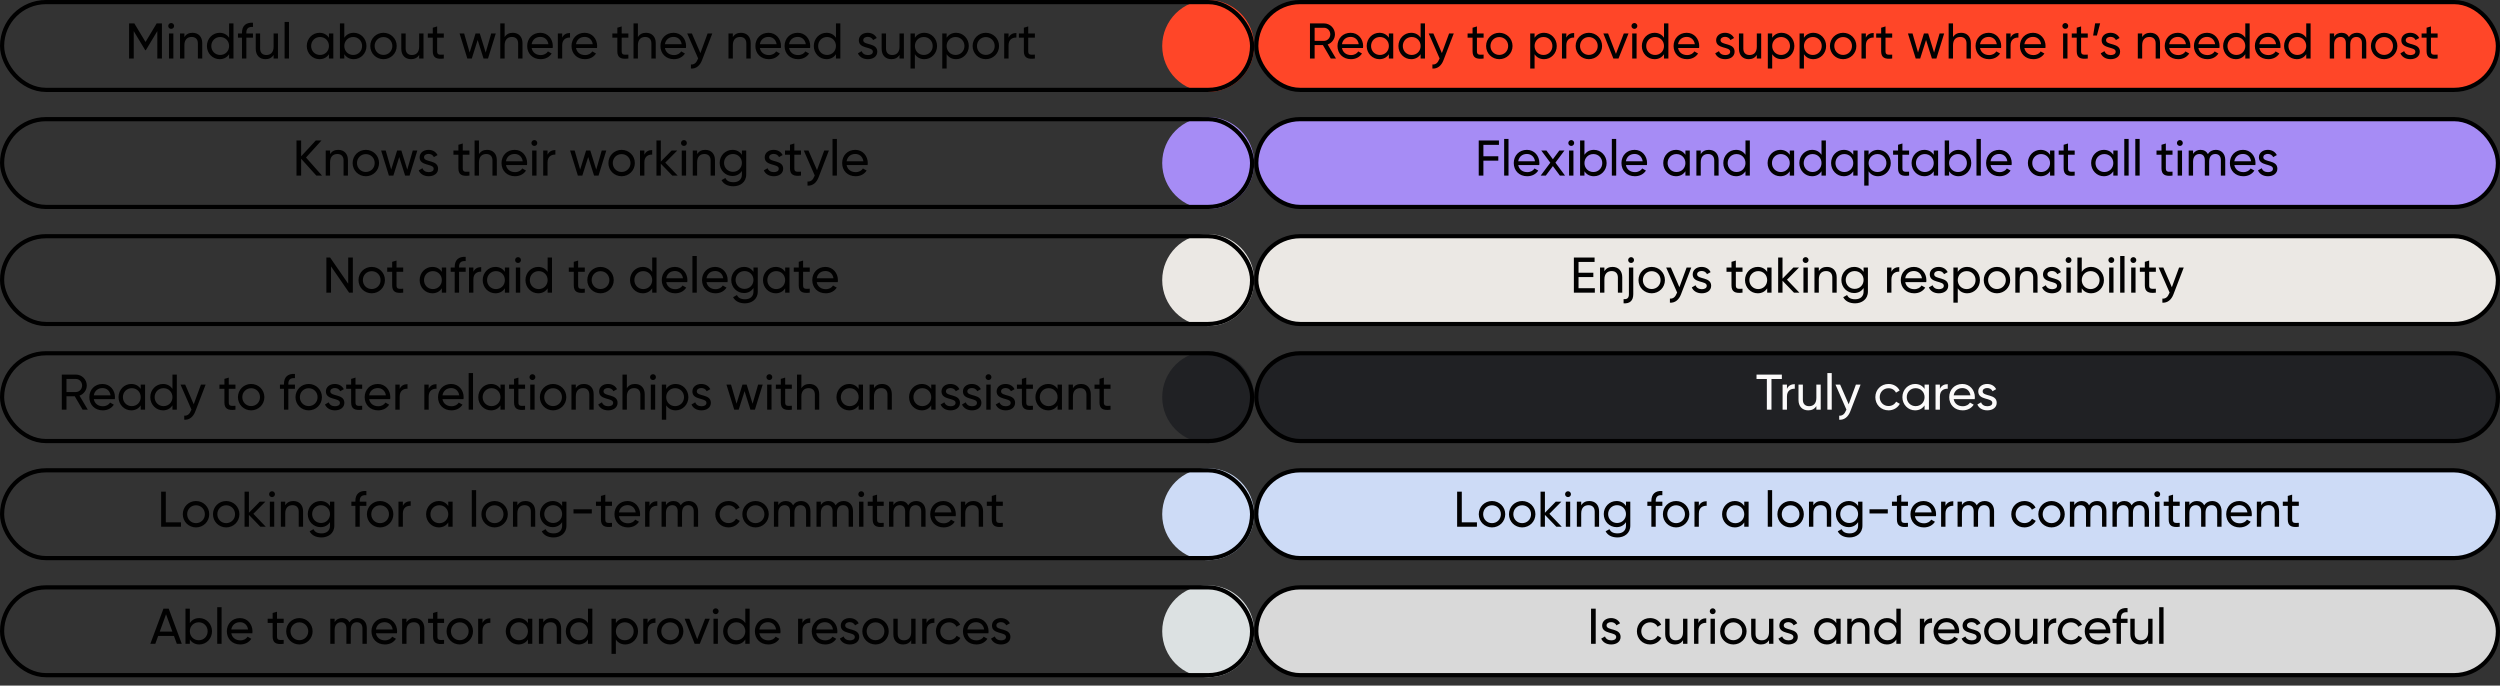 <?xml version="1.0" encoding="UTF-8"?> <svg xmlns="http://www.w3.org/2000/svg" width="299" height="82" viewBox="0 0 299 82" fill="none"><rect x="0" y="0" width="299" height="82" fill="#333333" stroke="none"/> <circle cx="144.5" cy="5.5" r="5.5" fill="#FF4628"></circle> <circle cx="144.5" cy="19.5" r="5.5" fill="#A68CF5"></circle> <circle cx="144.5" cy="33.5" r="5.5" fill="#EBE8E4"></circle> <circle cx="144.5" cy="47.5" r="5.5" fill="#202124"></circle> <circle cx="144.5" cy="61.5" r="5.5" fill="#CDDBF6"></circle> <circle cx="144.5" cy="75.5" r="5.5" fill="#DCE1E2"></circle> <rect x="0.25" y="0.25" width="149.5" height="10.5" rx="5.25" stroke="black" stroke-width="0.5"></rect> <rect x="150.25" y="0.25" width="148.5" height="10.5" rx="5.25" fill="#FF4628" stroke="black" stroke-width="0.5"></rect> <rect x="0.25" y="14.25" width="149.5" height="10.5" rx="5.25" stroke="black" stroke-width="0.5"></rect> <rect x="150.25" y="14.25" width="148.5" height="10.5" rx="5.25" fill="#A68CF5" stroke="black" stroke-width="0.5"></rect> <rect x="0.25" y="28.25" width="149.5" height="10.5" rx="5.25" stroke="black" stroke-width="0.5"></rect> <rect x="150.25" y="28.25" width="148.5" height="10.5" rx="5.25" fill="#EBE8E4" stroke="black" stroke-width="0.5"></rect> <rect x="0.25" y="42.25" width="149.5" height="10.5" rx="5.25" stroke="black" stroke-width="0.5"></rect> <rect x="150.25" y="42.25" width="148.5" height="10.5" rx="5.25" fill="#202124" stroke="black" stroke-width="0.5"></rect> <rect x="0.25" y="56.25" width="149.5" height="10.5" rx="5.25" stroke="black" stroke-width="0.5"></rect> <rect x="150.25" y="56.25" width="148.5" height="10.5" rx="5.25" fill="#CDDBF6" stroke="black" stroke-width="0.5"></rect> <rect x="0.25" y="70.25" width="149.5" height="10.5" rx="5.25" stroke="black" stroke-width="0.5"></rect> <rect x="150.25" y="70.25" width="148.5" height="10.5" rx="5.25" fill="#D9D9D9" stroke="black" stroke-width="0.5"></rect> <path d="M38.513 21L36.599 18.84L38.453 16.8H37.769L36.017 18.696V16.8H35.459V21H36.017V18.984L37.829 21H38.513ZM40.45 17.922C40.03 17.922 39.7 18.078 39.478 18.432V18H38.956V21H39.478V19.41C39.478 18.702 39.868 18.42 40.348 18.42C40.81 18.42 41.092 18.696 41.092 19.188V21H41.614V19.158C41.614 18.39 41.152 17.922 40.45 17.922ZM43.752 21.078C44.628 21.078 45.336 20.388 45.336 19.5C45.336 18.612 44.628 17.922 43.752 17.922C42.876 17.922 42.174 18.612 42.174 19.5C42.174 20.388 42.876 21.078 43.752 21.078ZM43.752 20.568C43.158 20.568 42.696 20.106 42.696 19.5C42.696 18.894 43.158 18.432 43.752 18.432C44.352 18.432 44.814 18.894 44.814 19.5C44.814 20.106 44.352 20.568 43.752 20.568ZM49.368 18L48.709 20.286L48.001 18H47.496L46.788 20.28L46.129 18H45.583L46.513 21H47.047L47.748 18.78L48.45 21H48.984L49.914 18H49.368ZM50.714 18.81C50.714 18.54 50.978 18.408 51.248 18.408C51.512 18.408 51.776 18.522 51.89 18.792L52.328 18.546C52.136 18.156 51.74 17.922 51.248 17.922C50.642 17.922 50.186 18.288 50.186 18.816C50.186 19.902 51.866 19.536 51.866 20.178C51.866 20.472 51.59 20.586 51.272 20.586C50.9 20.586 50.624 20.406 50.528 20.118L50.078 20.376C50.252 20.79 50.672 21.078 51.272 21.078C51.914 21.078 52.394 20.736 52.394 20.178C52.394 19.074 50.714 19.452 50.714 18.81ZM56.144 18.504V18H55.346V17.16L54.824 17.316V18H54.23V18.504H54.824V20.13C54.824 20.88 55.244 21.12 56.144 21V20.532C55.61 20.556 55.346 20.586 55.346 20.13V18.504H56.144ZM58.256 17.922C57.836 17.922 57.506 18.078 57.284 18.432V16.8H56.762V21H57.284V19.41C57.284 18.702 57.674 18.42 58.154 18.42C58.616 18.42 58.898 18.696 58.898 19.188V21H59.42V19.158C59.42 18.39 58.958 17.922 58.256 17.922ZM60.515 19.74H63.029C63.041 19.662 63.047 19.584 63.047 19.506C63.047 18.666 62.459 17.922 61.553 17.922C60.617 17.922 59.981 18.612 59.981 19.5C59.981 20.4 60.623 21.078 61.589 21.078C62.189 21.078 62.645 20.808 62.909 20.4L62.465 20.148C62.315 20.394 62.015 20.586 61.601 20.586C61.043 20.586 60.617 20.28 60.515 19.74ZM61.553 18.414C62.003 18.414 62.429 18.69 62.519 19.284H60.515C60.599 18.762 60.989 18.414 61.553 18.414ZM63.911 17.454C64.103 17.454 64.259 17.298 64.259 17.106C64.259 16.914 64.103 16.752 63.911 16.752C63.713 16.752 63.557 16.914 63.557 17.106C63.557 17.298 63.713 17.454 63.911 17.454ZM63.647 21H64.169V18H63.647V21ZM65.487 18.504V18H64.965V21H65.487V19.41C65.487 18.702 65.973 18.474 66.423 18.492V17.946C66.045 17.946 65.679 18.084 65.487 18.504ZM71.968 18L71.308 20.286L70.6 18H70.096L69.388 20.28L68.728 18H68.182L69.112 21H69.646L70.348 18.78L71.05 21H71.584L72.514 18H71.968ZM74.344 21.078C75.22 21.078 75.928 20.388 75.928 19.5C75.928 18.612 75.22 17.922 74.344 17.922C73.468 17.922 72.766 18.612 72.766 19.5C72.766 20.388 73.468 21.078 74.344 21.078ZM74.344 20.568C73.75 20.568 73.288 20.106 73.288 19.5C73.288 18.894 73.75 18.432 74.344 18.432C74.944 18.432 75.406 18.894 75.406 19.5C75.406 20.106 74.944 20.568 74.344 20.568ZM77.066 18.504V18H76.543V21H77.066V19.41C77.066 18.702 77.552 18.474 78.001 18.492V17.946C77.624 17.946 77.257 18.084 77.066 18.504ZM81.05 21L79.568 19.452L81.002 18H80.33L79.034 19.326V16.8H78.512V21H79.034V19.578L80.402 21H81.05ZM81.8 17.454C81.992 17.454 82.148 17.298 82.148 17.106C82.148 16.914 81.992 16.752 81.8 16.752C81.602 16.752 81.446 16.914 81.446 17.106C81.446 17.298 81.602 17.454 81.8 17.454ZM81.536 21H82.058V18H81.536V21ZM84.348 17.922C83.928 17.922 83.598 18.078 83.376 18.432V18H82.854V21H83.376V19.41C83.376 18.702 83.766 18.42 84.246 18.42C84.708 18.42 84.99 18.696 84.99 19.188V21H85.512V19.158C85.512 18.39 85.05 17.922 84.348 17.922ZM88.731 18V18.516C88.491 18.15 88.107 17.922 87.603 17.922C86.751 17.922 86.073 18.612 86.073 19.482C86.073 20.358 86.751 21.048 87.603 21.048C88.107 21.048 88.491 20.814 88.731 20.448V20.874C88.731 21.438 88.353 21.792 87.729 21.792C87.141 21.792 86.889 21.57 86.751 21.288L86.295 21.546C86.541 22.02 87.045 22.278 87.717 22.278C88.497 22.278 89.247 21.81 89.247 20.874V18H88.731ZM87.663 20.55C87.057 20.55 86.595 20.088 86.595 19.482C86.595 18.882 87.057 18.42 87.663 18.42C88.269 18.42 88.731 18.882 88.731 19.482C88.731 20.088 88.269 20.55 87.663 20.55ZM91.988 18.81C91.988 18.54 92.252 18.408 92.522 18.408C92.786 18.408 93.05 18.522 93.164 18.792L93.602 18.546C93.41 18.156 93.014 17.922 92.522 17.922C91.916 17.922 91.46 18.288 91.46 18.816C91.46 19.902 93.14 19.536 93.14 20.178C93.14 20.472 92.864 20.586 92.546 20.586C92.174 20.586 91.898 20.406 91.802 20.118L91.352 20.376C91.526 20.79 91.946 21.078 92.546 21.078C93.188 21.078 93.668 20.736 93.668 20.178C93.668 19.074 91.988 19.452 91.988 18.81ZM95.8 18.504V18H95.002V17.16L94.481 17.316V18H93.886V18.504H94.481V20.13C94.481 20.88 94.9 21.12 95.8 21V20.532C95.266 20.556 95.002 20.586 95.002 20.13V18.504H95.8ZM98.577 18L97.713 20.352L96.693 18H96.135L97.443 20.988L97.389 21.102C97.233 21.498 96.981 21.744 96.579 21.714V22.2C97.191 22.242 97.659 21.858 97.911 21.186L99.135 18H98.577ZM99.571 21H100.093V16.62H99.571V21ZM101.255 19.74H103.769C103.781 19.662 103.787 19.584 103.787 19.506C103.787 18.666 103.199 17.922 102.293 17.922C101.357 17.922 100.721 18.612 100.721 19.5C100.721 20.4 101.363 21.078 102.329 21.078C102.929 21.078 103.385 20.808 103.649 20.4L103.205 20.148C103.055 20.394 102.755 20.586 102.341 20.586C101.783 20.586 101.357 20.28 101.255 19.74ZM102.293 18.414C102.743 18.414 103.169 18.69 103.259 19.284H101.255C101.339 18.762 101.729 18.414 102.293 18.414Z" fill="#010101"></path> <path d="M179.274 17.328V16.8H176.856V21H177.414V19.218H179.196V18.69H177.414V17.328H179.274ZM179.896 21H180.418V16.62H179.896V21ZM181.58 19.74H184.094C184.106 19.662 184.112 19.584 184.112 19.506C184.112 18.666 183.524 17.922 182.618 17.922C181.682 17.922 181.046 18.612 181.046 19.5C181.046 20.4 181.688 21.078 182.654 21.078C183.254 21.078 183.71 20.808 183.974 20.4L183.53 20.148C183.38 20.394 183.08 20.586 182.666 20.586C182.108 20.586 181.682 20.28 181.58 19.74ZM182.618 18.414C183.068 18.414 183.494 18.69 183.584 19.284H181.58C181.664 18.762 182.054 18.414 182.618 18.414ZM187.176 21L186.03 19.452L187.11 18H186.498L185.724 19.044L184.95 18H184.332L185.418 19.458L184.266 21H184.878L185.724 19.866L186.564 21H187.176ZM187.924 17.454C188.116 17.454 188.272 17.298 188.272 17.106C188.272 16.914 188.116 16.752 187.924 16.752C187.726 16.752 187.57 16.914 187.57 17.106C187.57 17.298 187.726 17.454 187.924 17.454ZM187.66 21H188.182V18H187.66V21ZM190.634 17.922C190.124 17.922 189.74 18.15 189.5 18.516V16.8H188.978V21H189.5V20.484C189.74 20.85 190.124 21.078 190.634 21.078C191.468 21.078 192.152 20.388 192.152 19.5C192.152 18.612 191.468 17.922 190.634 17.922ZM190.568 20.574C189.962 20.574 189.5 20.112 189.5 19.5C189.5 18.888 189.962 18.426 190.568 18.426C191.168 18.426 191.63 18.888 191.63 19.5C191.63 20.112 191.168 20.574 190.568 20.574ZM192.775 21H193.297V16.62H192.775V21ZM194.459 19.74H196.973C196.985 19.662 196.991 19.584 196.991 19.506C196.991 18.666 196.403 17.922 195.497 17.922C194.561 17.922 193.925 18.612 193.925 19.5C193.925 20.4 194.567 21.078 195.533 21.078C196.133 21.078 196.589 20.808 196.853 20.4L196.409 20.148C196.259 20.394 195.959 20.586 195.545 20.586C194.987 20.586 194.561 20.28 194.459 19.74ZM195.497 18.414C195.947 18.414 196.373 18.69 196.463 19.284H194.459C194.543 18.762 194.933 18.414 195.497 18.414ZM201.575 18V18.516C201.335 18.15 200.951 17.922 200.441 17.922C199.607 17.922 198.923 18.612 198.923 19.5C198.923 20.388 199.607 21.078 200.441 21.078C200.951 21.078 201.335 20.85 201.575 20.484V21H202.097V18H201.575ZM200.507 20.574C199.907 20.574 199.445 20.112 199.445 19.5C199.445 18.888 199.907 18.426 200.507 18.426C201.113 18.426 201.575 18.888 201.575 19.5C201.575 20.112 201.113 20.574 200.507 20.574ZM204.382 17.922C203.962 17.922 203.632 18.078 203.41 18.432V18H202.888V21H203.41V19.41C203.41 18.702 203.8 18.42 204.28 18.42C204.742 18.42 205.024 18.696 205.024 19.188V21H205.546V19.158C205.546 18.39 205.084 17.922 204.382 17.922ZM208.759 16.8V18.516C208.519 18.15 208.135 17.922 207.625 17.922C206.791 17.922 206.107 18.612 206.107 19.5C206.107 20.388 206.791 21.078 207.625 21.078C208.135 21.078 208.519 20.85 208.759 20.484V21H209.281V16.8H208.759ZM207.691 20.574C207.091 20.574 206.629 20.112 206.629 19.5C206.629 18.888 207.091 18.426 207.691 18.426C208.297 18.426 208.759 18.888 208.759 19.5C208.759 20.112 208.297 20.574 207.691 20.574ZM214.056 18V18.516C213.816 18.15 213.432 17.922 212.922 17.922C212.088 17.922 211.404 18.612 211.404 19.5C211.404 20.388 212.088 21.078 212.922 21.078C213.432 21.078 213.816 20.85 214.056 20.484V21H214.578V18H214.056ZM212.988 20.574C212.388 20.574 211.926 20.112 211.926 19.5C211.926 18.888 212.388 18.426 212.988 18.426C213.594 18.426 214.056 18.888 214.056 19.5C214.056 20.112 213.594 20.574 212.988 20.574ZM217.853 16.8V18.516C217.613 18.15 217.229 17.922 216.719 17.922C215.885 17.922 215.201 18.612 215.201 19.5C215.201 20.388 215.885 21.078 216.719 21.078C217.229 21.078 217.613 20.85 217.853 20.484V21H218.375V16.8H217.853ZM216.785 20.574C216.185 20.574 215.723 20.112 215.723 19.5C215.723 18.888 216.185 18.426 216.785 18.426C217.391 18.426 217.853 18.888 217.853 19.5C217.853 20.112 217.391 20.574 216.785 20.574ZM221.65 18V18.516C221.41 18.15 221.026 17.922 220.516 17.922C219.682 17.922 218.998 18.612 218.998 19.5C218.998 20.388 219.682 21.078 220.516 21.078C221.026 21.078 221.41 20.85 221.65 20.484V21H222.172V18H221.65ZM220.582 20.574C219.982 20.574 219.52 20.112 219.52 19.5C219.52 18.888 219.982 18.426 220.582 18.426C221.188 18.426 221.65 18.888 221.65 19.5C221.65 20.112 221.188 20.574 220.582 20.574ZM224.618 17.922C224.108 17.922 223.724 18.15 223.484 18.516V18H222.962V22.2H223.484V20.484C223.724 20.85 224.108 21.078 224.618 21.078C225.452 21.078 226.136 20.388 226.136 19.5C226.136 18.612 225.452 17.922 224.618 17.922ZM224.552 20.574C223.946 20.574 223.484 20.112 223.484 19.5C223.484 18.888 223.946 18.426 224.552 18.426C225.152 18.426 225.614 18.888 225.614 19.5C225.614 20.112 225.152 20.574 224.552 20.574ZM228.327 18.504V18H227.529V17.16L227.007 17.316V18H226.413V18.504H227.007V20.13C227.007 20.88 227.427 21.12 228.327 21V20.532C227.793 20.556 227.529 20.586 227.529 20.13V18.504H228.327ZM231.276 18V18.516C231.036 18.15 230.652 17.922 230.142 17.922C229.308 17.922 228.624 18.612 228.624 19.5C228.624 20.388 229.308 21.078 230.142 21.078C230.652 21.078 231.036 20.85 231.276 20.484V21H231.798V18H231.276ZM230.208 20.574C229.608 20.574 229.146 20.112 229.146 19.5C229.146 18.888 229.608 18.426 230.208 18.426C230.814 18.426 231.276 18.888 231.276 19.5C231.276 20.112 230.814 20.574 230.208 20.574ZM234.245 17.922C233.735 17.922 233.351 18.15 233.111 18.516V16.8H232.589V21H233.111V20.484C233.351 20.85 233.735 21.078 234.245 21.078C235.079 21.078 235.763 20.388 235.763 19.5C235.763 18.612 235.079 17.922 234.245 17.922ZM234.179 20.574C233.573 20.574 233.111 20.112 233.111 19.5C233.111 18.888 233.573 18.426 234.179 18.426C234.779 18.426 235.241 18.888 235.241 19.5C235.241 20.112 234.779 20.574 234.179 20.574ZM236.386 21H236.908V16.62H236.386V21ZM238.071 19.74H240.585C240.597 19.662 240.603 19.584 240.603 19.506C240.603 18.666 240.015 17.922 239.109 17.922C238.173 17.922 237.537 18.612 237.537 19.5C237.537 20.4 238.179 21.078 239.145 21.078C239.745 21.078 240.201 20.808 240.465 20.4L240.021 20.148C239.871 20.394 239.571 20.586 239.157 20.586C238.599 20.586 238.173 20.28 238.071 19.74ZM239.109 18.414C239.559 18.414 239.985 18.69 240.075 19.284H238.071C238.155 18.762 238.545 18.414 239.109 18.414ZM245.187 18V18.516C244.947 18.15 244.563 17.922 244.053 17.922C243.219 17.922 242.535 18.612 242.535 19.5C242.535 20.388 243.219 21.078 244.053 21.078C244.563 21.078 244.947 20.85 245.187 20.484V21H245.709V18H245.187ZM244.119 20.574C243.519 20.574 243.057 20.112 243.057 19.5C243.057 18.888 243.519 18.426 244.119 18.426C244.725 18.426 245.187 18.888 245.187 19.5C245.187 20.112 244.725 20.574 244.119 20.574ZM248.132 18.504V18H247.334V17.16L246.812 17.316V18H246.218V18.504H246.812V20.13C246.812 20.88 247.232 21.12 248.132 21V20.532C247.598 20.556 247.334 20.586 247.334 20.13V18.504H248.132ZM252.751 18V18.516C252.511 18.15 252.127 17.922 251.617 17.922C250.783 17.922 250.099 18.612 250.099 19.5C250.099 20.388 250.783 21.078 251.617 21.078C252.127 21.078 252.511 20.85 252.751 20.484V21H253.273V18H252.751ZM251.683 20.574C251.083 20.574 250.621 20.112 250.621 19.5C250.621 18.888 251.083 18.426 251.683 18.426C252.289 18.426 252.751 18.888 252.751 19.5C252.751 20.112 252.289 20.574 251.683 20.574ZM254.064 21H254.586V16.62H254.064V21ZM255.382 21H255.904V16.62H255.382V21ZM259.833 18.504V18H259.035V17.16L258.513 17.316V18H257.919V18.504H258.513V20.13C258.513 20.88 258.933 21.12 259.833 21V20.532C259.299 20.556 259.035 20.586 259.035 20.13V18.504H259.833ZM260.715 17.454C260.907 17.454 261.063 17.298 261.063 17.106C261.063 16.914 260.907 16.752 260.715 16.752C260.517 16.752 260.361 16.914 260.361 17.106C260.361 17.298 260.517 17.454 260.715 17.454ZM260.451 21H260.973V18H260.451V21ZM265.009 17.922C264.619 17.922 264.277 18.09 264.067 18.432C263.893 18.108 263.593 17.922 263.185 17.922C262.819 17.922 262.507 18.066 262.291 18.402V18H261.769V21H262.291V19.332C262.291 18.684 262.657 18.42 263.059 18.42C263.449 18.42 263.695 18.678 263.695 19.152V21H264.217V19.332C264.217 18.684 264.535 18.42 264.955 18.42C265.351 18.42 265.615 18.678 265.615 19.152V21H266.137V19.134C266.137 18.384 265.675 17.922 265.009 17.922ZM267.227 19.74H269.741C269.753 19.662 269.759 19.584 269.759 19.506C269.759 18.666 269.171 17.922 268.265 17.922C267.329 17.922 266.693 18.612 266.693 19.5C266.693 20.4 267.335 21.078 268.301 21.078C268.901 21.078 269.357 20.808 269.621 20.4L269.177 20.148C269.027 20.394 268.727 20.586 268.313 20.586C267.755 20.586 267.329 20.28 267.227 19.74ZM268.265 18.414C268.715 18.414 269.141 18.69 269.231 19.284H267.227C267.311 18.762 267.701 18.414 268.265 18.414ZM270.692 18.81C270.692 18.54 270.956 18.408 271.226 18.408C271.49 18.408 271.754 18.522 271.868 18.792L272.306 18.546C272.114 18.156 271.718 17.922 271.226 17.922C270.62 17.922 270.164 18.288 270.164 18.816C270.164 19.902 271.844 19.536 271.844 20.178C271.844 20.472 271.568 20.586 271.25 20.586C270.878 20.586 270.602 20.406 270.506 20.118L270.056 20.376C270.23 20.79 270.65 21.078 271.25 21.078C271.892 21.078 272.372 20.736 272.372 20.178C272.372 19.074 270.692 19.452 270.692 18.81Z" fill="#010101"></path> <path d="M19.367 2.8H18.737L17.405 5.02L16.067 2.8H15.437V7H15.995V3.724L17.369 6.004H17.441L18.815 3.718V7H19.367V2.8ZM20.475 3.454C20.667 3.454 20.823 3.298 20.823 3.106C20.823 2.914 20.667 2.752 20.475 2.752C20.277 2.752 20.121 2.914 20.121 3.106C20.121 3.298 20.277 3.454 20.475 3.454ZM20.211 7H20.733V4H20.211V7ZM23.024 3.922C22.604 3.922 22.274 4.078 22.052 4.432V4H21.53V7H22.052V5.41C22.052 4.702 22.442 4.42 22.922 4.42C23.384 4.42 23.666 4.696 23.666 5.188V7H24.188V5.158C24.188 4.39 23.726 3.922 23.024 3.922ZM27.401 2.8V4.516C27.16 4.15 26.776 3.922 26.267 3.922C25.433 3.922 24.748 4.612 24.748 5.5C24.748 6.388 25.433 7.078 26.267 7.078C26.776 7.078 27.16 6.85 27.401 6.484V7H27.922V2.8H27.401ZM26.332 6.574C25.733 6.574 25.27 6.112 25.27 5.5C25.27 4.888 25.733 4.426 26.332 4.426C26.939 4.426 27.401 4.888 27.401 5.5C27.401 6.112 26.939 6.574 26.332 6.574ZM30.255 3.226V2.722C29.397 2.662 28.941 3.112 28.941 3.91V4H28.461V4.504H28.941V7H29.463V4.504H30.255V4H29.463V3.91C29.463 3.388 29.733 3.184 30.255 3.226ZM32.723 4V5.59C32.723 6.298 32.333 6.58 31.853 6.58C31.391 6.58 31.109 6.304 31.109 5.812V4H30.587V5.842C30.587 6.61 31.049 7.078 31.751 7.078C32.171 7.078 32.501 6.922 32.723 6.568V7H33.245V4H32.723ZM34.04 7H34.562V2.62H34.04V7ZM39.342 4V4.516C39.102 4.15 38.718 3.922 38.208 3.922C37.374 3.922 36.69 4.612 36.69 5.5C36.69 6.388 37.374 7.078 38.208 7.078C38.718 7.078 39.102 6.85 39.342 6.484V7H39.864V4H39.342ZM38.274 6.574C37.674 6.574 37.212 6.112 37.212 5.5C37.212 4.888 37.674 4.426 38.274 4.426C38.88 4.426 39.342 4.888 39.342 5.5C39.342 6.112 38.88 6.574 38.274 6.574ZM42.311 3.922C41.801 3.922 41.417 4.15 41.177 4.516V2.8H40.655V7H41.177V6.484C41.417 6.85 41.801 7.078 42.311 7.078C43.145 7.078 43.829 6.388 43.829 5.5C43.829 4.612 43.145 3.922 42.311 3.922ZM42.245 6.574C41.639 6.574 41.177 6.112 41.177 5.5C41.177 4.888 41.639 4.426 42.245 4.426C42.845 4.426 43.307 4.888 43.307 5.5C43.307 6.112 42.845 6.574 42.245 6.574ZM45.862 7.078C46.738 7.078 47.446 6.388 47.446 5.5C47.446 4.612 46.738 3.922 45.862 3.922C44.986 3.922 44.284 4.612 44.284 5.5C44.284 6.388 44.986 7.078 45.862 7.078ZM45.862 6.568C45.268 6.568 44.806 6.106 44.806 5.5C44.806 4.894 45.268 4.432 45.862 4.432C46.462 4.432 46.924 4.894 46.924 5.5C46.924 6.106 46.462 6.568 45.862 6.568ZM50.131 4V5.59C50.131 6.298 49.741 6.58 49.261 6.58C48.799 6.58 48.517 6.304 48.517 5.812V4H47.995V5.842C47.995 6.61 48.457 7.078 49.159 7.078C49.579 7.078 49.909 6.922 50.131 6.568V7H50.653V4H50.131ZM53.08 4.504V4H52.282V3.16L51.76 3.316V4H51.166V4.504H51.76V6.13C51.76 6.88 52.18 7.12 53.08 7V6.532C52.546 6.556 52.282 6.586 52.282 6.13V4.504H53.08ZM58.749 4L58.089 6.286L57.381 4H56.877L56.169 6.28L55.509 4H54.963L55.893 7H56.427L57.129 4.78L57.831 7H58.365L59.295 4H58.749ZM61.327 3.922C60.907 3.922 60.577 4.078 60.355 4.432V2.8H59.833V7H60.355V5.41C60.355 4.702 60.745 4.42 61.224 4.42C61.687 4.42 61.968 4.696 61.968 5.188V7H62.49V5.158C62.49 4.39 62.029 3.922 61.327 3.922ZM63.585 5.74H66.099C66.111 5.662 66.117 5.584 66.117 5.506C66.117 4.666 65.529 3.922 64.623 3.922C63.687 3.922 63.051 4.612 63.051 5.5C63.051 6.4 63.693 7.078 64.659 7.078C65.259 7.078 65.715 6.808 65.979 6.4L65.535 6.148C65.385 6.394 65.085 6.586 64.671 6.586C64.113 6.586 63.687 6.28 63.585 5.74ZM64.623 4.414C65.073 4.414 65.499 4.69 65.589 5.284H63.585C63.669 4.762 64.059 4.414 64.623 4.414ZM67.239 4.504V4H66.717V7H67.239V5.41C67.239 4.702 67.725 4.474 68.175 4.492V3.946C67.797 3.946 67.431 4.084 67.239 4.504ZM68.888 5.74H71.402C71.414 5.662 71.42 5.584 71.42 5.506C71.42 4.666 70.832 3.922 69.926 3.922C68.99 3.922 68.354 4.612 68.354 5.5C68.354 6.4 68.996 7.078 69.962 7.078C70.562 7.078 71.018 6.808 71.282 6.4L70.838 6.148C70.688 6.394 70.388 6.586 69.974 6.586C69.416 6.586 68.99 6.28 68.888 5.74ZM69.926 4.414C70.376 4.414 70.802 4.69 70.892 5.284H68.888C68.972 4.762 69.362 4.414 69.926 4.414ZM75.152 4.504V4H74.354V3.16L73.832 3.316V4H73.238V4.504H73.832V6.13C73.832 6.88 74.252 7.12 75.152 7V6.532C74.618 6.556 74.354 6.586 74.354 6.13V4.504H75.152ZM77.264 3.922C76.844 3.922 76.514 4.078 76.292 4.432V2.8H75.77V7H76.292V5.41C76.292 4.702 76.682 4.42 77.162 4.42C77.624 4.42 77.906 4.696 77.906 5.188V7H78.428V5.158C78.428 4.39 77.966 3.922 77.264 3.922ZM79.523 5.74H82.037C82.049 5.662 82.055 5.584 82.055 5.506C82.055 4.666 81.467 3.922 80.561 3.922C79.625 3.922 78.989 4.612 78.989 5.5C78.989 6.4 79.631 7.078 80.597 7.078C81.197 7.078 81.653 6.808 81.917 6.4L81.473 6.148C81.323 6.394 81.023 6.586 80.609 6.586C80.051 6.586 79.625 6.28 79.523 5.74ZM80.561 4.414C81.011 4.414 81.437 4.69 81.527 5.284H79.523C79.607 4.762 79.997 4.414 80.561 4.414ZM84.632 4L83.768 6.352L82.748 4H82.19L83.498 6.988L83.444 7.102C83.288 7.498 83.036 7.744 82.634 7.714V8.2C83.246 8.242 83.714 7.858 83.966 7.186L85.19 4H84.632ZM88.62 3.922C88.2 3.922 87.87 4.078 87.647 4.432V4H87.126V7H87.647V5.41C87.647 4.702 88.037 4.42 88.517 4.42C88.98 4.42 89.261 4.696 89.261 5.188V7H89.784V5.158C89.784 4.39 89.322 3.922 88.62 3.922ZM90.878 5.74H93.392C93.404 5.662 93.41 5.584 93.41 5.506C93.41 4.666 92.822 3.922 91.916 3.922C90.98 3.922 90.344 4.612 90.344 5.5C90.344 6.4 90.986 7.078 91.952 7.078C92.552 7.078 93.008 6.808 93.272 6.4L92.828 6.148C92.678 6.394 92.378 6.586 91.964 6.586C91.406 6.586 90.98 6.28 90.878 5.74ZM91.916 4.414C92.366 4.414 92.792 4.69 92.882 5.284H90.878C90.962 4.762 91.352 4.414 91.916 4.414ZM94.37 5.74H96.884C96.896 5.662 96.902 5.584 96.902 5.506C96.902 4.666 96.314 3.922 95.408 3.922C94.472 3.922 93.836 4.612 93.836 5.5C93.836 6.4 94.478 7.078 95.444 7.078C96.044 7.078 96.5 6.808 96.764 6.4L96.32 6.148C96.17 6.394 95.87 6.586 95.456 6.586C94.898 6.586 94.472 6.28 94.37 5.74ZM95.408 4.414C95.858 4.414 96.284 4.69 96.374 5.284H94.37C94.454 4.762 94.844 4.414 95.408 4.414ZM99.981 2.8V4.516C99.741 4.15 99.357 3.922 98.847 3.922C98.013 3.922 97.329 4.612 97.329 5.5C97.329 6.388 98.013 7.078 98.847 7.078C99.357 7.078 99.741 6.85 99.981 6.484V7H100.503V2.8H99.981ZM98.913 6.574C98.313 6.574 97.851 6.112 97.851 5.5C97.851 4.888 98.313 4.426 98.913 4.426C99.519 4.426 99.981 4.888 99.981 5.5C99.981 6.112 99.519 6.574 98.913 6.574ZM103.243 4.81C103.243 4.54 103.507 4.408 103.777 4.408C104.041 4.408 104.305 4.522 104.419 4.792L104.857 4.546C104.665 4.156 104.269 3.922 103.777 3.922C103.171 3.922 102.715 4.288 102.715 4.816C102.715 5.902 104.395 5.536 104.395 6.178C104.395 6.472 104.119 6.586 103.801 6.586C103.429 6.586 103.153 6.406 103.057 6.118L102.607 6.376C102.781 6.79 103.201 7.078 103.801 7.078C104.443 7.078 104.923 6.736 104.923 6.178C104.923 5.074 103.243 5.452 103.243 4.81ZM107.582 4V5.59C107.582 6.298 107.192 6.58 106.712 6.58C106.25 6.58 105.968 6.304 105.968 5.812V4H105.446V5.842C105.446 6.61 105.908 7.078 106.61 7.078C107.03 7.078 107.36 6.922 107.582 6.568V7H108.104V4H107.582ZM110.555 3.922C110.045 3.922 109.661 4.15 109.421 4.516V4H108.899V8.2H109.421V6.484C109.661 6.85 110.045 7.078 110.555 7.078C111.389 7.078 112.073 6.388 112.073 5.5C112.073 4.612 111.389 3.922 110.555 3.922ZM110.489 6.574C109.883 6.574 109.421 6.112 109.421 5.5C109.421 4.888 109.883 4.426 110.489 4.426C111.089 4.426 111.551 4.888 111.551 5.5C111.551 6.112 111.089 6.574 110.489 6.574ZM114.352 3.922C113.842 3.922 113.458 4.15 113.218 4.516V4H112.696V8.2H113.218V6.484C113.458 6.85 113.842 7.078 114.352 7.078C115.186 7.078 115.87 6.388 115.87 5.5C115.87 4.612 115.186 3.922 114.352 3.922ZM114.286 6.574C113.68 6.574 113.218 6.112 113.218 5.5C113.218 4.888 113.68 4.426 114.286 4.426C114.886 4.426 115.348 4.888 115.348 5.5C115.348 6.112 114.886 6.574 114.286 6.574ZM117.903 7.078C118.779 7.078 119.487 6.388 119.487 5.5C119.487 4.612 118.779 3.922 117.903 3.922C117.027 3.922 116.325 4.612 116.325 5.5C116.325 6.388 117.027 7.078 117.903 7.078ZM117.903 6.568C117.309 6.568 116.847 6.106 116.847 5.5C116.847 4.894 117.309 4.432 117.903 4.432C118.503 4.432 118.965 4.894 118.965 5.5C118.965 6.106 118.503 6.568 117.903 6.568ZM120.624 4.504V4H120.102V7H120.624V5.41C120.624 4.702 121.11 4.474 121.56 4.492V3.946C121.182 3.946 120.816 4.084 120.624 4.504ZM123.773 4.504V4H122.975V3.16L122.453 3.316V4H121.859V4.504H122.453V6.13C122.453 6.88 122.873 7.12 123.773 7V6.532C123.239 6.556 122.975 6.586 122.975 6.13V4.504H123.773Z" fill="#010101"></path> <path d="M159.162 7H159.78L158.79 5.32C159.294 5.14 159.66 4.654 159.66 4.102C159.66 3.382 159.072 2.8 158.352 2.8H156.672V7H157.23V5.392H158.22L159.162 7ZM157.23 3.322H158.352C158.766 3.322 159.102 3.67 159.102 4.102C159.102 4.534 158.766 4.888 158.352 4.888H157.23V3.322ZM160.499 5.74H163.013C163.025 5.662 163.031 5.584 163.031 5.506C163.031 4.666 162.443 3.922 161.537 3.922C160.601 3.922 159.965 4.612 159.965 5.5C159.965 6.4 160.607 7.078 161.573 7.078C162.173 7.078 162.629 6.808 162.893 6.4L162.449 6.148C162.299 6.394 161.999 6.586 161.585 6.586C161.027 6.586 160.601 6.28 160.499 5.74ZM161.537 4.414C161.987 4.414 162.413 4.69 162.503 5.284H160.499C160.583 4.762 160.973 4.414 161.537 4.414ZM166.109 4V4.516C165.869 4.15 165.485 3.922 164.975 3.922C164.141 3.922 163.457 4.612 163.457 5.5C163.457 6.388 164.141 7.078 164.975 7.078C165.485 7.078 165.869 6.85 166.109 6.484V7H166.631V4H166.109ZM165.041 6.574C164.441 6.574 163.979 6.112 163.979 5.5C163.979 4.888 164.441 4.426 165.041 4.426C165.647 4.426 166.109 4.888 166.109 5.5C166.109 6.112 165.647 6.574 165.041 6.574ZM169.906 2.8V4.516C169.666 4.15 169.282 3.922 168.772 3.922C167.938 3.922 167.254 4.612 167.254 5.5C167.254 6.388 167.938 7.078 168.772 7.078C169.282 7.078 169.666 6.85 169.906 6.484V7H170.428V2.8H169.906ZM168.838 6.574C168.238 6.574 167.776 6.112 167.776 5.5C167.776 4.888 168.238 4.426 168.838 4.426C169.444 4.426 169.906 4.888 169.906 5.5C169.906 6.112 169.444 6.574 168.838 6.574ZM173.313 4L172.449 6.352L171.429 4H170.871L172.179 6.988L172.125 7.102C171.969 7.498 171.717 7.744 171.315 7.714V8.2C171.927 8.242 172.395 7.858 172.647 7.186L173.871 4H173.313ZM177.439 4.504V4H176.641V3.16L176.119 3.316V4H175.525V4.504H176.119V6.13C176.119 6.88 176.539 7.12 177.439 7V6.532C176.905 6.556 176.641 6.586 176.641 6.13V4.504H177.439ZM179.315 7.078C180.191 7.078 180.899 6.388 180.899 5.5C180.899 4.612 180.191 3.922 179.315 3.922C178.439 3.922 177.737 4.612 177.737 5.5C177.737 6.388 178.439 7.078 179.315 7.078ZM179.315 6.568C178.721 6.568 178.259 6.106 178.259 5.5C178.259 4.894 178.721 4.432 179.315 4.432C179.915 4.432 180.377 4.894 180.377 5.5C180.377 6.106 179.915 6.568 179.315 6.568ZM184.67 3.922C184.16 3.922 183.776 4.15 183.536 4.516V4H183.014V8.2H183.536V6.484C183.776 6.85 184.16 7.078 184.67 7.078C185.504 7.078 186.188 6.388 186.188 5.5C186.188 4.612 185.504 3.922 184.67 3.922ZM184.604 6.574C183.998 6.574 183.536 6.112 183.536 5.5C183.536 4.888 183.998 4.426 184.604 4.426C185.204 4.426 185.666 4.888 185.666 5.5C185.666 6.112 185.204 6.574 184.604 6.574ZM187.333 4.504V4H186.811V7H187.333V5.41C187.333 4.702 187.819 4.474 188.269 4.492V3.946C187.891 3.946 187.525 4.084 187.333 4.504ZM190.026 7.078C190.902 7.078 191.61 6.388 191.61 5.5C191.61 4.612 190.902 3.922 190.026 3.922C189.15 3.922 188.448 4.612 188.448 5.5C188.448 6.388 189.15 7.078 190.026 7.078ZM190.026 6.568C189.432 6.568 188.97 6.106 188.97 5.5C188.97 4.894 189.432 4.432 190.026 4.432C190.626 4.432 191.088 4.894 191.088 5.5C191.088 6.106 190.626 6.568 190.026 6.568ZM194.208 4L193.266 6.442L192.324 4H191.76L192.96 7H193.572L194.772 4H194.208ZM195.477 3.454C195.669 3.454 195.825 3.298 195.825 3.106C195.825 2.914 195.669 2.752 195.477 2.752C195.279 2.752 195.123 2.914 195.123 3.106C195.123 3.298 195.279 3.454 195.477 3.454ZM195.213 7H195.735V4H195.213V7ZM199.016 2.8V4.516C198.776 4.15 198.392 3.922 197.882 3.922C197.048 3.922 196.364 4.612 196.364 5.5C196.364 6.388 197.048 7.078 197.882 7.078C198.392 7.078 198.776 6.85 199.016 6.484V7H199.538V2.8H199.016ZM197.948 6.574C197.348 6.574 196.886 6.112 196.886 5.5C196.886 4.888 197.348 4.426 197.948 4.426C198.554 4.426 199.016 4.888 199.016 5.5C199.016 6.112 198.554 6.574 197.948 6.574ZM200.695 5.74H203.209C203.221 5.662 203.227 5.584 203.227 5.506C203.227 4.666 202.639 3.922 201.733 3.922C200.797 3.922 200.161 4.612 200.161 5.5C200.161 6.4 200.803 7.078 201.769 7.078C202.369 7.078 202.825 6.808 203.089 6.4L202.645 6.148C202.495 6.394 202.195 6.586 201.781 6.586C201.223 6.586 200.797 6.28 200.695 5.74ZM201.733 4.414C202.183 4.414 202.609 4.69 202.699 5.284H200.695C200.779 4.762 201.169 4.414 201.733 4.414ZM205.777 4.81C205.777 4.54 206.041 4.408 206.311 4.408C206.575 4.408 206.839 4.522 206.953 4.792L207.391 4.546C207.199 4.156 206.803 3.922 206.311 3.922C205.705 3.922 205.249 4.288 205.249 4.816C205.249 5.902 206.929 5.536 206.929 6.178C206.929 6.472 206.653 6.586 206.335 6.586C205.963 6.586 205.687 6.406 205.591 6.118L205.141 6.376C205.315 6.79 205.735 7.078 206.335 7.078C206.977 7.078 207.457 6.736 207.457 6.178C207.457 5.074 205.777 5.452 205.777 4.81ZM210.115 4V5.59C210.115 6.298 209.725 6.58 209.245 6.58C208.783 6.58 208.501 6.304 208.501 5.812V4H207.979V5.842C207.979 6.61 208.441 7.078 209.143 7.078C209.563 7.078 209.893 6.922 210.115 6.568V7H210.637V4H210.115ZM213.088 3.922C212.578 3.922 212.194 4.15 211.954 4.516V4H211.432V8.2H211.954V6.484C212.194 6.85 212.578 7.078 213.088 7.078C213.922 7.078 214.606 6.388 214.606 5.5C214.606 4.612 213.922 3.922 213.088 3.922ZM213.022 6.574C212.416 6.574 211.954 6.112 211.954 5.5C211.954 4.888 212.416 4.426 213.022 4.426C213.622 4.426 214.084 4.888 214.084 5.5C214.084 6.112 213.622 6.574 213.022 6.574ZM216.885 3.922C216.375 3.922 215.991 4.15 215.751 4.516V4H215.229V8.2H215.751V6.484C215.991 6.85 216.375 7.078 216.885 7.078C217.719 7.078 218.403 6.388 218.403 5.5C218.403 4.612 217.719 3.922 216.885 3.922ZM216.819 6.574C216.213 6.574 215.751 6.112 215.751 5.5C215.751 4.888 216.213 4.426 216.819 4.426C217.419 4.426 217.881 4.888 217.881 5.5C217.881 6.112 217.419 6.574 216.819 6.574ZM220.436 7.078C221.312 7.078 222.02 6.388 222.02 5.5C222.02 4.612 221.312 3.922 220.436 3.922C219.56 3.922 218.858 4.612 218.858 5.5C218.858 6.388 219.56 7.078 220.436 7.078ZM220.436 6.568C219.842 6.568 219.38 6.106 219.38 5.5C219.38 4.894 219.842 4.432 220.436 4.432C221.036 4.432 221.498 4.894 221.498 5.5C221.498 6.106 221.036 6.568 220.436 6.568ZM223.157 4.504V4H222.635V7H223.157V5.41C223.157 4.702 223.643 4.474 224.093 4.492V3.946C223.715 3.946 223.349 4.084 223.157 4.504ZM226.306 4.504V4H225.508V3.16L224.986 3.316V4H224.392V4.504H224.986V6.13C224.986 6.88 225.406 7.12 226.306 7V6.532C225.772 6.556 225.508 6.586 225.508 6.13V4.504H226.306ZM231.976 4L231.316 6.286L230.608 4H230.104L229.396 6.28L228.736 4H228.19L229.12 7H229.654L230.356 4.78L231.058 7H231.592L232.522 4H231.976ZM234.553 3.922C234.133 3.922 233.803 4.078 233.581 4.432V2.8H233.059V7H233.581V5.41C233.581 4.702 233.971 4.42 234.451 4.42C234.913 4.42 235.195 4.696 235.195 5.188V7H235.717V5.158C235.717 4.39 235.255 3.922 234.553 3.922ZM236.812 5.74H239.326C239.338 5.662 239.344 5.584 239.344 5.506C239.344 4.666 238.756 3.922 237.85 3.922C236.914 3.922 236.278 4.612 236.278 5.5C236.278 6.4 236.92 7.078 237.886 7.078C238.486 7.078 238.942 6.808 239.206 6.4L238.762 6.148C238.612 6.394 238.312 6.586 237.898 6.586C237.34 6.586 236.914 6.28 236.812 5.74ZM237.85 4.414C238.3 4.414 238.726 4.69 238.816 5.284H236.812C236.896 4.762 237.286 4.414 237.85 4.414ZM240.466 4.504V4H239.944V7H240.466V5.41C240.466 4.702 240.952 4.474 241.402 4.492V3.946C241.024 3.946 240.658 4.084 240.466 4.504ZM242.115 5.74H244.629C244.641 5.662 244.647 5.584 244.647 5.506C244.647 4.666 244.059 3.922 243.153 3.922C242.217 3.922 241.581 4.612 241.581 5.5C241.581 6.4 242.223 7.078 243.189 7.078C243.789 7.078 244.245 6.808 244.509 6.4L244.065 6.148C243.915 6.394 243.615 6.586 243.201 6.586C242.643 6.586 242.217 6.28 242.115 5.74ZM243.153 4.414C243.603 4.414 244.029 4.69 244.119 5.284H242.115C242.199 4.762 242.589 4.414 243.153 4.414ZM247.011 3.454C247.203 3.454 247.359 3.298 247.359 3.106C247.359 2.914 247.203 2.752 247.011 2.752C246.813 2.752 246.657 2.914 246.657 3.106C246.657 3.298 246.813 3.454 247.011 3.454ZM246.747 7H247.269V4H246.747V7ZM249.697 4.504V4H248.899V3.16L248.377 3.316V4H247.783V4.504H248.377V6.13C248.377 6.88 248.797 7.12 249.697 7V6.532C249.163 6.556 248.899 6.586 248.899 6.13V4.504H249.697ZM251.177 2.794H250.577L250.337 4.252H250.787L251.177 2.794ZM251.884 4.81C251.884 4.54 252.148 4.408 252.418 4.408C252.682 4.408 252.946 4.522 253.06 4.792L253.498 4.546C253.306 4.156 252.91 3.922 252.418 3.922C251.812 3.922 251.356 4.288 251.356 4.816C251.356 5.902 253.036 5.536 253.036 6.178C253.036 6.472 252.76 6.586 252.442 6.586C252.07 6.586 251.794 6.406 251.698 6.118L251.248 6.376C251.422 6.79 251.842 7.078 252.442 7.078C253.084 7.078 253.564 6.736 253.564 6.178C253.564 5.074 251.884 5.452 251.884 4.81ZM257.176 3.922C256.756 3.922 256.426 4.078 256.204 4.432V4H255.682V7H256.204V5.41C256.204 4.702 256.594 4.42 257.074 4.42C257.536 4.42 257.818 4.696 257.818 5.188V7H258.34V5.158C258.34 4.39 257.878 3.922 257.176 3.922ZM259.435 5.74H261.949C261.961 5.662 261.967 5.584 261.967 5.506C261.967 4.666 261.379 3.922 260.473 3.922C259.537 3.922 258.901 4.612 258.901 5.5C258.901 6.4 259.543 7.078 260.509 7.078C261.109 7.078 261.565 6.808 261.829 6.4L261.385 6.148C261.235 6.394 260.935 6.586 260.521 6.586C259.963 6.586 259.537 6.28 259.435 5.74ZM260.473 4.414C260.923 4.414 261.349 4.69 261.439 5.284H259.435C259.519 4.762 259.909 4.414 260.473 4.414ZM262.927 5.74H265.441C265.453 5.662 265.459 5.584 265.459 5.506C265.459 4.666 264.871 3.922 263.965 3.922C263.029 3.922 262.393 4.612 262.393 5.5C262.393 6.4 263.035 7.078 264.001 7.078C264.601 7.078 265.057 6.808 265.321 6.4L264.877 6.148C264.727 6.394 264.427 6.586 264.013 6.586C263.455 6.586 263.029 6.28 262.927 5.74ZM263.965 4.414C264.415 4.414 264.841 4.69 264.931 5.284H262.927C263.011 4.762 263.401 4.414 263.965 4.414ZM268.537 2.8V4.516C268.297 4.15 267.913 3.922 267.403 3.922C266.569 3.922 265.885 4.612 265.885 5.5C265.885 6.388 266.569 7.078 267.403 7.078C267.913 7.078 268.297 6.85 268.537 6.484V7H269.059V2.8H268.537ZM267.469 6.574C266.869 6.574 266.407 6.112 266.407 5.5C266.407 4.888 266.869 4.426 267.469 4.426C268.075 4.426 268.537 4.888 268.537 5.5C268.537 6.112 268.075 6.574 267.469 6.574ZM270.216 5.74H272.73C272.742 5.662 272.748 5.584 272.748 5.506C272.748 4.666 272.16 3.922 271.254 3.922C270.318 3.922 269.682 4.612 269.682 5.5C269.682 6.4 270.324 7.078 271.29 7.078C271.89 7.078 272.346 6.808 272.61 6.4L272.166 6.148C272.016 6.394 271.716 6.586 271.302 6.586C270.744 6.586 270.318 6.28 270.216 5.74ZM271.254 4.414C271.704 4.414 272.13 4.69 272.22 5.284H270.216C270.3 4.762 270.69 4.414 271.254 4.414ZM275.826 2.8V4.516C275.586 4.15 275.202 3.922 274.692 3.922C273.858 3.922 273.174 4.612 273.174 5.5C273.174 6.388 273.858 7.078 274.692 7.078C275.202 7.078 275.586 6.85 275.826 6.484V7H276.348V2.8H275.826ZM274.758 6.574C274.158 6.574 273.696 6.112 273.696 5.5C273.696 4.888 274.158 4.426 274.758 4.426C275.364 4.426 275.826 4.888 275.826 5.5C275.826 6.112 275.364 6.574 274.758 6.574ZM281.879 3.922C281.489 3.922 281.147 4.09 280.937 4.432C280.763 4.108 280.463 3.922 280.055 3.922C279.689 3.922 279.377 4.066 279.161 4.402V4H278.639V7H279.161V5.332C279.161 4.684 279.527 4.42 279.929 4.42C280.319 4.42 280.565 4.678 280.565 5.152V7H281.087V5.332C281.087 4.684 281.405 4.42 281.825 4.42C282.221 4.42 282.485 4.678 282.485 5.152V7H283.007V5.134C283.007 4.384 282.545 3.922 281.879 3.922ZM285.141 7.078C286.017 7.078 286.725 6.388 286.725 5.5C286.725 4.612 286.017 3.922 285.141 3.922C284.265 3.922 283.563 4.612 283.563 5.5C283.563 6.388 284.265 7.078 285.141 7.078ZM285.141 6.568C284.547 6.568 284.085 6.106 284.085 5.5C284.085 4.894 284.547 4.432 285.141 4.432C285.741 4.432 286.203 4.894 286.203 5.5C286.203 6.106 285.741 6.568 285.141 6.568ZM287.726 4.81C287.726 4.54 287.99 4.408 288.26 4.408C288.524 4.408 288.788 4.522 288.902 4.792L289.34 4.546C289.148 4.156 288.752 3.922 288.26 3.922C287.654 3.922 287.198 4.288 287.198 4.816C287.198 5.902 288.878 5.536 288.878 6.178C288.878 6.472 288.602 6.586 288.284 6.586C287.912 6.586 287.636 6.406 287.54 6.118L287.09 6.376C287.264 6.79 287.684 7.078 288.284 7.078C288.926 7.078 289.406 6.736 289.406 6.178C289.406 5.074 287.726 5.452 287.726 4.81ZM291.539 4.504V4H290.741V3.16L290.219 3.316V4H289.625V4.504H290.219V6.13C290.219 6.88 290.639 7.12 291.539 7V6.532C291.005 6.556 290.741 6.586 290.741 6.13V4.504H291.539Z" fill="#010101"></path> <path d="M41.643 30.8V33.932L39.483 30.8H39.033V35H39.591V31.862L41.751 35H42.201V30.8H41.643ZM44.455 35.078C45.331 35.078 46.039 34.388 46.039 33.5C46.039 32.612 45.331 31.922 44.455 31.922C43.579 31.922 42.877 32.612 42.877 33.5C42.877 34.388 43.579 35.078 44.455 35.078ZM44.455 34.568C43.861 34.568 43.399 34.106 43.399 33.5C43.399 32.894 43.861 32.432 44.455 32.432C45.055 32.432 45.517 32.894 45.517 33.5C45.517 34.106 45.055 34.568 44.455 34.568ZM48.222 32.504V32H47.424V31.16L46.902 31.316V32H46.308V32.504H46.902V34.13C46.902 34.88 47.322 35.12 48.222 35V34.532C47.688 34.556 47.424 34.586 47.424 34.13V32.504H48.222ZM52.842 32V32.516C52.602 32.15 52.218 31.922 51.708 31.922C50.874 31.922 50.19 32.612 50.19 33.5C50.19 34.388 50.874 35.078 51.708 35.078C52.218 35.078 52.602 34.85 52.842 34.484V35H53.364V32H52.842ZM51.774 34.574C51.174 34.574 50.712 34.112 50.712 33.5C50.712 32.888 51.174 32.426 51.774 32.426C52.38 32.426 52.842 32.888 52.842 33.5C52.842 34.112 52.38 34.574 51.774 34.574ZM55.697 31.226V30.722C54.839 30.662 54.383 31.112 54.383 31.91V32H53.903V32.504H54.383V35H54.905V32.504H55.697V32H54.905V31.91C54.905 31.388 55.175 31.184 55.697 31.226ZM56.616 32.504V32H56.094V35H56.616V33.41C56.616 32.702 57.102 32.474 57.552 32.492V31.946C57.174 31.946 56.808 32.084 56.616 32.504ZM60.383 32V32.516C60.143 32.15 59.759 31.922 59.249 31.922C58.415 31.922 57.731 32.612 57.731 33.5C57.731 34.388 58.415 35.078 59.249 35.078C59.759 35.078 60.143 34.85 60.383 34.484V35H60.905V32H60.383ZM59.315 34.574C58.715 34.574 58.253 34.112 58.253 33.5C58.253 32.888 58.715 32.426 59.315 32.426C59.921 32.426 60.383 32.888 60.383 33.5C60.383 34.112 59.921 34.574 59.315 34.574ZM61.96 31.454C62.152 31.454 62.308 31.298 62.308 31.106C62.308 30.914 62.152 30.752 61.96 30.752C61.762 30.752 61.606 30.914 61.606 31.106C61.606 31.298 61.762 31.454 61.96 31.454ZM61.696 35H62.218V32H61.696V35ZM65.498 30.8V32.516C65.258 32.15 64.874 31.922 64.364 31.922C63.53 31.922 62.846 32.612 62.846 33.5C62.846 34.388 63.53 35.078 64.364 35.078C64.874 35.078 65.258 34.85 65.498 34.484V35H66.02V30.8H65.498ZM64.43 34.574C63.83 34.574 63.368 34.112 63.368 33.5C63.368 32.888 63.83 32.426 64.43 32.426C65.036 32.426 65.498 32.888 65.498 33.5C65.498 34.112 65.036 34.574 64.43 34.574ZM69.943 32.504V32H69.145V31.16L68.623 31.316V32H68.029V32.504H68.623V34.13C68.623 34.88 69.043 35.12 69.943 35V34.532C69.409 34.556 69.145 34.586 69.145 34.13V32.504H69.943ZM71.819 35.078C72.695 35.078 73.403 34.388 73.403 33.5C73.403 32.612 72.695 31.922 71.819 31.922C70.943 31.922 70.241 32.612 70.241 33.5C70.241 34.388 70.943 35.078 71.819 35.078ZM71.819 34.568C71.225 34.568 70.763 34.106 70.763 33.5C70.763 32.894 71.225 32.432 71.819 32.432C72.419 32.432 72.881 32.894 72.881 33.5C72.881 34.106 72.419 34.568 71.819 34.568ZM78.002 30.8V32.516C77.762 32.15 77.378 31.922 76.868 31.922C76.034 31.922 75.35 32.612 75.35 33.5C75.35 34.388 76.034 35.078 76.868 35.078C77.378 35.078 77.762 34.85 78.002 34.484V35H78.524V30.8H78.002ZM76.934 34.574C76.334 34.574 75.872 34.112 75.872 33.5C75.872 32.888 76.334 32.426 76.934 32.426C77.54 32.426 78.002 32.888 78.002 33.5C78.002 34.112 77.54 34.574 76.934 34.574ZM79.681 33.74H82.195C82.207 33.662 82.213 33.584 82.213 33.506C82.213 32.666 81.625 31.922 80.719 31.922C79.783 31.922 79.147 32.612 79.147 33.5C79.147 34.4 79.789 35.078 80.755 35.078C81.355 35.078 81.811 34.808 82.075 34.4L81.631 34.148C81.481 34.394 81.181 34.586 80.767 34.586C80.209 34.586 79.783 34.28 79.681 33.74ZM80.719 32.414C81.169 32.414 81.595 32.69 81.685 33.284H79.681C79.765 32.762 80.155 32.414 80.719 32.414ZM82.813 35H83.335V30.62H82.813V35ZM84.497 33.74H87.011C87.023 33.662 87.029 33.584 87.029 33.506C87.029 32.666 86.441 31.922 85.535 31.922C84.599 31.922 83.963 32.612 83.963 33.5C83.963 34.4 84.605 35.078 85.571 35.078C86.171 35.078 86.627 34.808 86.891 34.4L86.447 34.148C86.297 34.394 85.997 34.586 85.583 34.586C85.025 34.586 84.599 34.28 84.497 33.74ZM85.535 32.414C85.985 32.414 86.411 32.69 86.501 33.284H84.497C84.581 32.762 84.971 32.414 85.535 32.414ZM90.114 32V32.516C89.874 32.15 89.49 31.922 88.986 31.922C88.133 31.922 87.456 32.612 87.456 33.482C87.456 34.358 88.133 35.048 88.986 35.048C89.49 35.048 89.874 34.814 90.114 34.448V34.874C90.114 35.438 89.736 35.792 89.112 35.792C88.523 35.792 88.272 35.57 88.133 35.288L87.677 35.546C87.924 36.02 88.427 36.278 89.1 36.278C89.879 36.278 90.629 35.81 90.629 34.874V32H90.114ZM89.046 34.55C88.439 34.55 87.978 34.088 87.978 33.482C87.978 32.882 88.439 32.42 89.046 32.42C89.651 32.42 90.114 32.882 90.114 33.482C90.114 34.088 89.651 34.55 89.046 34.55ZM93.904 32V32.516C93.664 32.15 93.28 31.922 92.77 31.922C91.936 31.922 91.252 32.612 91.252 33.5C91.252 34.388 91.936 35.078 92.77 35.078C93.28 35.078 93.664 34.85 93.904 34.484V35H94.426V32H93.904ZM92.836 34.574C92.236 34.574 91.774 34.112 91.774 33.5C91.774 32.888 92.236 32.426 92.836 32.426C93.442 32.426 93.904 32.888 93.904 33.5C93.904 34.112 93.442 34.574 92.836 34.574ZM96.849 32.504V32H96.051V31.16L95.529 31.316V32H94.935V32.504H95.529V34.13C95.529 34.88 95.949 35.12 96.849 35V34.532C96.315 34.556 96.051 34.586 96.051 34.13V32.504H96.849ZM97.681 33.74H100.195C100.207 33.662 100.213 33.584 100.213 33.506C100.213 32.666 99.625 31.922 98.719 31.922C97.783 31.922 97.147 32.612 97.147 33.5C97.147 34.4 97.789 35.078 98.755 35.078C99.355 35.078 99.811 34.808 100.075 34.4L99.631 34.148C99.481 34.394 99.181 34.586 98.767 34.586C98.209 34.586 97.783 34.28 97.681 33.74ZM98.719 32.414C99.169 32.414 99.595 32.69 99.685 33.284H97.681C97.765 32.762 98.155 32.414 98.719 32.414Z" fill="#010101"></path> <path d="M188.793 34.472V33.14H190.563V32.618H188.793V31.328H190.713V30.8H188.235V35H190.743V34.472H188.793ZM192.857 31.922C192.437 31.922 192.107 32.078 191.885 32.432V32H191.363V35H191.885V33.41C191.885 32.702 192.275 32.42 192.755 32.42C193.217 32.42 193.499 32.696 193.499 33.188V35H194.021V33.158C194.021 32.39 193.559 31.922 192.857 31.922ZM195.081 31.454C195.273 31.454 195.429 31.298 195.429 31.106C195.429 30.914 195.273 30.752 195.081 30.752C194.883 30.752 194.727 30.914 194.727 31.106C194.727 31.298 194.883 31.454 195.081 31.454ZM194.817 35.18C194.817 35.648 194.613 35.81 194.181 35.774V36.278C194.937 36.332 195.339 35.954 195.339 35.18V32H194.817V35.18ZM197.542 35.078C198.418 35.078 199.126 34.388 199.126 33.5C199.126 32.612 198.418 31.922 197.542 31.922C196.666 31.922 195.964 32.612 195.964 33.5C195.964 34.388 196.666 35.078 197.542 35.078ZM197.542 34.568C196.948 34.568 196.486 34.106 196.486 33.5C196.486 32.894 196.948 32.432 197.542 32.432C198.142 32.432 198.604 32.894 198.604 33.5C198.604 34.106 198.142 34.568 197.542 34.568ZM201.719 32L200.855 34.352L199.835 32H199.277L200.585 34.988L200.531 35.102C200.375 35.498 200.123 35.744 199.721 35.714V36.2C200.333 36.242 200.801 35.858 201.053 35.186L202.277 32H201.719ZM202.975 32.81C202.975 32.54 203.239 32.408 203.509 32.408C203.773 32.408 204.037 32.522 204.151 32.792L204.589 32.546C204.397 32.156 204.001 31.922 203.509 31.922C202.903 31.922 202.447 32.288 202.447 32.816C202.447 33.902 204.127 33.536 204.127 34.178C204.127 34.472 203.851 34.586 203.533 34.586C203.161 34.586 202.885 34.406 202.789 34.118L202.339 34.376C202.513 34.79 202.933 35.078 203.533 35.078C204.175 35.078 204.655 34.736 204.655 34.178C204.655 33.074 202.975 33.452 202.975 32.81ZM208.405 32.504V32H207.607V31.16L207.085 31.316V32H206.491V32.504H207.085V34.13C207.085 34.88 207.505 35.12 208.405 35V34.532C207.871 34.556 207.607 34.586 207.607 34.13V32.504H208.405ZM211.355 32V32.516C211.115 32.15 210.731 31.922 210.221 31.922C209.387 31.922 208.703 32.612 208.703 33.5C208.703 34.388 209.387 35.078 210.221 35.078C210.731 35.078 211.115 34.85 211.355 34.484V35H211.877V32H211.355ZM210.287 34.574C209.687 34.574 209.225 34.112 209.225 33.5C209.225 32.888 209.687 32.426 210.287 32.426C210.893 32.426 211.355 32.888 211.355 33.5C211.355 34.112 210.893 34.574 210.287 34.574ZM215.205 35L213.723 33.452L215.157 32H214.485L213.189 33.326V30.8H212.667V35H213.189V33.578L214.557 35H215.205ZM215.955 31.454C216.147 31.454 216.303 31.298 216.303 31.106C216.303 30.914 216.147 30.752 215.955 30.752C215.757 30.752 215.601 30.914 215.601 31.106C215.601 31.298 215.757 31.454 215.955 31.454ZM215.691 35H216.213V32H215.691V35ZM218.503 31.922C218.083 31.922 217.753 32.078 217.531 32.432V32H217.009V35H217.531V33.41C217.531 32.702 217.921 32.42 218.401 32.42C218.863 32.42 219.145 32.696 219.145 33.188V35H219.667V33.158C219.667 32.39 219.205 31.922 218.503 31.922ZM222.886 32V32.516C222.646 32.15 222.262 31.922 221.758 31.922C220.906 31.922 220.228 32.612 220.228 33.482C220.228 34.358 220.906 35.048 221.758 35.048C222.262 35.048 222.646 34.814 222.886 34.448V34.874C222.886 35.438 222.508 35.792 221.884 35.792C221.296 35.792 221.044 35.57 220.906 35.288L220.45 35.546C220.696 36.02 221.2 36.278 221.872 36.278C222.652 36.278 223.402 35.81 223.402 34.874V32H222.886ZM221.818 34.55C221.212 34.55 220.75 34.088 220.75 33.482C220.75 32.882 221.212 32.42 221.818 32.42C222.424 32.42 222.886 32.882 222.886 33.482C222.886 34.088 222.424 34.55 221.818 34.55ZM226.215 32.504V32H225.693V35H226.215V33.41C226.215 32.702 226.701 32.474 227.151 32.492V31.946C226.773 31.946 226.407 32.084 226.215 32.504ZM227.864 33.74H230.378C230.39 33.662 230.396 33.584 230.396 33.506C230.396 32.666 229.808 31.922 228.902 31.922C227.966 31.922 227.33 32.612 227.33 33.5C227.33 34.4 227.972 35.078 228.938 35.078C229.538 35.078 229.994 34.808 230.258 34.4L229.814 34.148C229.664 34.394 229.364 34.586 228.95 34.586C228.392 34.586 227.966 34.28 227.864 33.74ZM228.902 32.414C229.352 32.414 229.778 32.69 229.868 33.284H227.864C227.948 32.762 228.338 32.414 228.902 32.414ZM231.328 32.81C231.328 32.54 231.592 32.408 231.862 32.408C232.126 32.408 232.39 32.522 232.504 32.792L232.942 32.546C232.75 32.156 232.354 31.922 231.862 31.922C231.256 31.922 230.8 32.288 230.8 32.816C230.8 33.902 232.48 33.536 232.48 34.178C232.48 34.472 232.204 34.586 231.886 34.586C231.514 34.586 231.238 34.406 231.142 34.118L230.692 34.376C230.866 34.79 231.286 35.078 231.886 35.078C232.528 35.078 233.008 34.736 233.008 34.178C233.008 33.074 231.328 33.452 231.328 32.81ZM235.282 31.922C234.772 31.922 234.388 32.15 234.148 32.516V32H233.626V36.2H234.148V34.484C234.388 34.85 234.772 35.078 235.282 35.078C236.116 35.078 236.8 34.388 236.8 33.5C236.8 32.612 236.116 31.922 235.282 31.922ZM235.216 34.574C234.61 34.574 234.148 34.112 234.148 33.5C234.148 32.888 234.61 32.426 235.216 32.426C235.816 32.426 236.278 32.888 236.278 33.5C236.278 34.112 235.816 34.574 235.216 34.574ZM238.833 35.078C239.709 35.078 240.417 34.388 240.417 33.5C240.417 32.612 239.709 31.922 238.833 31.922C237.957 31.922 237.255 32.612 237.255 33.5C237.255 34.388 237.957 35.078 238.833 35.078ZM238.833 34.568C238.239 34.568 237.777 34.106 237.777 33.5C237.777 32.894 238.239 32.432 238.833 32.432C239.433 32.432 239.895 32.894 239.895 33.5C239.895 34.106 239.433 34.568 238.833 34.568ZM242.527 31.922C242.107 31.922 241.777 32.078 241.555 32.432V32H241.033V35H241.555V33.41C241.555 32.702 241.945 32.42 242.425 32.42C242.887 32.42 243.169 32.696 243.169 33.188V35H243.691V33.158C243.691 32.39 243.229 31.922 242.527 31.922ZM244.869 32.81C244.869 32.54 245.133 32.408 245.403 32.408C245.667 32.408 245.931 32.522 246.045 32.792L246.483 32.546C246.291 32.156 245.895 31.922 245.403 31.922C244.797 31.922 244.341 32.288 244.341 32.816C244.341 33.902 246.021 33.536 246.021 34.178C246.021 34.472 245.745 34.586 245.427 34.586C245.055 34.586 244.779 34.406 244.683 34.118L244.233 34.376C244.407 34.79 244.827 35.078 245.427 35.078C246.069 35.078 246.549 34.736 246.549 34.178C246.549 33.074 244.869 33.452 244.869 32.81ZM247.402 31.454C247.594 31.454 247.75 31.298 247.75 31.106C247.75 30.914 247.594 30.752 247.402 30.752C247.204 30.752 247.048 30.914 247.048 31.106C247.048 31.298 247.204 31.454 247.402 31.454ZM247.138 35H247.66V32H247.138V35ZM250.113 31.922C249.603 31.922 249.219 32.15 248.979 32.516V30.8H248.457V35H248.979V34.484C249.219 34.85 249.603 35.078 250.113 35.078C250.947 35.078 251.631 34.388 251.631 33.5C251.631 32.612 250.947 31.922 250.113 31.922ZM250.047 34.574C249.441 34.574 248.979 34.112 248.979 33.5C248.979 32.888 249.441 32.426 250.047 32.426C250.647 32.426 251.109 32.888 251.109 33.5C251.109 34.112 250.647 34.574 250.047 34.574ZM252.517 31.454C252.709 31.454 252.865 31.298 252.865 31.106C252.865 30.914 252.709 30.752 252.517 30.752C252.319 30.752 252.163 30.914 252.163 31.106C252.163 31.298 252.319 31.454 252.517 31.454ZM252.253 35H252.775V32H252.253V35ZM253.572 35H254.094V30.62H253.572V35ZM255.154 31.454C255.346 31.454 255.502 31.298 255.502 31.106C255.502 30.914 255.346 30.752 255.154 30.752C254.956 30.752 254.8 30.914 254.8 31.106C254.8 31.298 254.956 31.454 255.154 31.454ZM254.89 35H255.412V32H254.89V35ZM257.841 32.504V32H257.043V31.16L256.521 31.316V32H255.927V32.504H256.521V34.13C256.521 34.88 256.941 35.12 257.841 35V34.532C257.307 34.556 257.043 34.586 257.043 34.13V32.504H257.841ZM260.617 32L259.753 34.352L258.733 32H258.175L259.483 34.988L259.429 35.102C259.273 35.498 259.021 35.744 258.619 35.714V36.2C259.231 36.242 259.699 35.858 259.951 35.186L261.175 32H260.617Z" fill="#010101"></path> <path d="M9.881 49H10.499L9.509 47.32C10.013 47.14 10.379 46.654 10.379 46.102C10.379 45.382 9.791 44.8 9.071 44.8H7.391V49H7.949V47.392H8.939L9.881 49ZM7.949 45.322H9.071C9.485 45.322 9.821 45.67 9.821 46.102C9.821 46.534 9.485 46.888 9.071 46.888H7.949V45.322ZM11.219 47.74H13.733C13.745 47.662 13.751 47.584 13.751 47.506C13.751 46.666 13.163 45.922 12.257 45.922C11.321 45.922 10.685 46.612 10.685 47.5C10.685 48.4 11.327 49.078 12.293 49.078C12.893 49.078 13.349 48.808 13.613 48.4L13.169 48.148C13.019 48.394 12.719 48.586 12.305 48.586C11.747 48.586 11.321 48.28 11.219 47.74ZM12.257 46.414C12.707 46.414 13.133 46.69 13.223 47.284H11.219C11.303 46.762 11.693 46.414 12.257 46.414ZM16.829 46V46.516C16.589 46.15 16.205 45.922 15.695 45.922C14.861 45.922 14.177 46.612 14.177 47.5C14.177 48.388 14.861 49.078 15.695 49.078C16.205 49.078 16.589 48.85 16.829 48.484V49H17.351V46H16.829ZM15.761 48.574C15.161 48.574 14.699 48.112 14.699 47.5C14.699 46.888 15.161 46.426 15.761 46.426C16.367 46.426 16.829 46.888 16.829 47.5C16.829 48.112 16.367 48.574 15.761 48.574ZM20.626 44.8V46.516C20.386 46.15 20.002 45.922 19.492 45.922C18.658 45.922 17.974 46.612 17.974 47.5C17.974 48.388 18.658 49.078 19.492 49.078C20.002 49.078 20.386 48.85 20.626 48.484V49H21.148V44.8H20.626ZM19.558 48.574C18.958 48.574 18.496 48.112 18.496 47.5C18.496 46.888 18.958 46.426 19.558 46.426C20.164 46.426 20.626 46.888 20.626 47.5C20.626 48.112 20.164 48.574 19.558 48.574ZM24.033 46L23.169 48.352L22.149 46H21.591L22.899 48.988L22.845 49.102C22.689 49.498 22.437 49.744 22.035 49.714V50.2C22.647 50.242 23.115 49.858 23.367 49.186L24.591 46H24.033ZM28.159 46.504V46H27.361V45.16L26.839 45.316V46H26.245V46.504H26.839V48.13C26.839 48.88 27.259 49.12 28.159 49V48.532C27.625 48.556 27.361 48.586 27.361 48.13V46.504H28.159ZM30.035 49.078C30.91 49.078 31.619 48.388 31.619 47.5C31.619 46.612 30.91 45.922 30.035 45.922C29.159 45.922 28.456 46.612 28.456 47.5C28.456 48.388 29.159 49.078 30.035 49.078ZM30.035 48.568C29.441 48.568 28.979 48.106 28.979 47.5C28.979 46.894 29.441 46.432 30.035 46.432C30.634 46.432 31.096 46.894 31.096 47.5C31.096 48.106 30.634 48.568 30.035 48.568ZM35.276 45.226V44.722C34.418 44.662 33.962 45.112 33.962 45.91V46H33.482V46.504H33.962V49H34.484V46.504H35.276V46H34.484V45.91C34.484 45.388 34.754 45.184 35.276 45.226ZM36.919 49.078C37.795 49.078 38.503 48.388 38.503 47.5C38.503 46.612 37.795 45.922 36.919 45.922C36.043 45.922 35.341 46.612 35.341 47.5C35.341 48.388 36.043 49.078 36.919 49.078ZM36.919 48.568C36.325 48.568 35.863 48.106 35.863 47.5C35.863 46.894 36.325 46.432 36.919 46.432C37.519 46.432 37.981 46.894 37.981 47.5C37.981 48.106 37.519 48.568 36.919 48.568ZM39.504 46.81C39.504 46.54 39.768 46.408 40.038 46.408C40.302 46.408 40.566 46.522 40.68 46.792L41.118 46.546C40.926 46.156 40.53 45.922 40.038 45.922C39.432 45.922 38.976 46.288 38.976 46.816C38.976 47.902 40.656 47.536 40.656 48.178C40.656 48.472 40.38 48.586 40.062 48.586C39.69 48.586 39.414 48.406 39.318 48.118L38.868 48.376C39.042 48.79 39.462 49.078 40.062 49.078C40.704 49.078 41.184 48.736 41.184 48.178C41.184 47.074 39.504 47.452 39.504 46.81ZM43.317 46.504V46H42.519V45.16L41.997 45.316V46H41.403V46.504H41.997V48.13C41.997 48.88 42.417 49.12 43.317 49V48.532C42.783 48.556 42.519 48.586 42.519 48.13V46.504H43.317ZM44.149 47.74H46.663C46.675 47.662 46.681 47.584 46.681 47.506C46.681 46.666 46.093 45.922 45.187 45.922C44.251 45.922 43.615 46.612 43.615 47.5C43.615 48.4 44.257 49.078 45.223 49.078C45.823 49.078 46.279 48.808 46.543 48.4L46.099 48.148C45.949 48.394 45.649 48.586 45.235 48.586C44.677 48.586 44.251 48.28 44.149 47.74ZM45.187 46.414C45.637 46.414 46.063 46.69 46.153 47.284H44.149C44.233 46.762 44.623 46.414 45.187 46.414ZM47.803 46.504V46H47.281V49H47.803V47.41C47.803 46.702 48.289 46.474 48.739 46.492V45.946C48.361 45.946 47.995 46.084 47.803 46.504ZM51.272 46.504V46H50.749V49H51.272V47.41C51.272 46.702 51.758 46.474 52.208 46.492V45.946C51.83 45.946 51.464 46.084 51.272 46.504ZM52.92 47.74H55.434C55.446 47.662 55.452 47.584 55.452 47.506C55.452 46.666 54.864 45.922 53.958 45.922C53.022 45.922 52.386 46.612 52.386 47.5C52.386 48.4 53.028 49.078 53.994 49.078C54.594 49.078 55.05 48.808 55.314 48.4L54.87 48.148C54.72 48.394 54.42 48.586 54.006 48.586C53.448 48.586 53.022 48.28 52.92 47.74ZM53.958 46.414C54.408 46.414 54.834 46.69 54.924 47.284H52.92C53.004 46.762 53.394 46.414 53.958 46.414ZM56.052 49H56.574V44.62H56.052V49ZM59.855 46V46.516C59.615 46.15 59.231 45.922 58.721 45.922C57.887 45.922 57.203 46.612 57.203 47.5C57.203 48.388 57.887 49.078 58.721 49.078C59.231 49.078 59.615 48.85 59.855 48.484V49H60.377V46H59.855ZM58.787 48.574C58.187 48.574 57.725 48.112 57.725 47.5C57.725 46.888 58.187 46.426 58.787 46.426C59.393 46.426 59.855 46.888 59.855 47.5C59.855 48.112 59.393 48.574 58.787 48.574ZM62.8 46.504V46H62.002V45.16L61.48 45.316V46H60.886V46.504H61.48V48.13C61.48 48.88 61.9 49.12 62.8 49V48.532C62.266 48.556 62.002 48.586 62.002 48.13V46.504H62.8ZM63.681 45.454C63.873 45.454 64.029 45.298 64.029 45.106C64.029 44.914 63.873 44.752 63.681 44.752C63.483 44.752 63.328 44.914 63.328 45.106C63.328 45.298 63.483 45.454 63.681 45.454ZM63.417 49H63.94V46H63.417V49ZM66.146 49.078C67.022 49.078 67.73 48.388 67.73 47.5C67.73 46.612 67.022 45.922 66.146 45.922C65.27 45.922 64.568 46.612 64.568 47.5C64.568 48.388 65.27 49.078 66.146 49.078ZM66.146 48.568C65.552 48.568 65.09 48.106 65.09 47.5C65.09 46.894 65.552 46.432 66.146 46.432C66.746 46.432 67.208 46.894 67.208 47.5C67.208 48.106 66.746 48.568 66.146 48.568ZM69.839 45.922C69.419 45.922 69.089 46.078 68.867 46.432V46H68.345V49H68.867V47.41C68.867 46.702 69.257 46.42 69.737 46.42C70.199 46.42 70.481 46.696 70.481 47.188V49H71.003V47.158C71.003 46.39 70.541 45.922 69.839 45.922ZM72.182 46.81C72.182 46.54 72.446 46.408 72.716 46.408C72.98 46.408 73.244 46.522 73.358 46.792L73.796 46.546C73.604 46.156 73.208 45.922 72.716 45.922C72.11 45.922 71.654 46.288 71.654 46.816C71.654 47.902 73.334 47.536 73.334 48.178C73.334 48.472 73.058 48.586 72.74 48.586C72.368 48.586 72.092 48.406 71.996 48.118L71.546 48.376C71.72 48.79 72.14 49.078 72.74 49.078C73.382 49.078 73.862 48.736 73.862 48.178C73.862 47.074 72.182 47.452 72.182 46.81ZM75.945 45.922C75.525 45.922 75.195 46.078 74.973 46.432V44.8H74.451V49H74.973V47.41C74.973 46.702 75.363 46.42 75.843 46.42C76.305 46.42 76.587 46.696 76.587 47.188V49H77.109V47.158C77.109 46.39 76.647 45.922 75.945 45.922ZM78.101 45.454C78.293 45.454 78.449 45.298 78.449 45.106C78.449 44.914 78.293 44.752 78.101 44.752C77.903 44.752 77.747 44.914 77.747 45.106C77.747 45.298 77.903 45.454 78.101 45.454ZM77.837 49H78.359V46H77.837V49ZM80.812 45.922C80.302 45.922 79.918 46.15 79.678 46.516V46H79.156V50.2H79.678V48.484C79.918 48.85 80.302 49.078 80.812 49.078C81.646 49.078 82.33 48.388 82.33 47.5C82.33 46.612 81.646 45.922 80.812 45.922ZM80.746 48.574C80.14 48.574 79.678 48.112 79.678 47.5C79.678 46.888 80.14 46.426 80.746 46.426C81.346 46.426 81.808 46.888 81.808 47.5C81.808 48.112 81.346 48.574 80.746 48.574ZM83.338 46.81C83.338 46.54 83.602 46.408 83.872 46.408C84.136 46.408 84.4 46.522 84.514 46.792L84.952 46.546C84.76 46.156 84.364 45.922 83.872 45.922C83.266 45.922 82.81 46.288 82.81 46.816C82.81 47.902 84.49 47.536 84.49 48.178C84.49 48.472 84.214 48.586 83.896 48.586C83.524 48.586 83.248 48.406 83.152 48.118L82.702 48.376C82.876 48.79 83.296 49.078 83.896 49.078C84.538 49.078 85.018 48.736 85.018 48.178C85.018 47.074 83.338 47.452 83.338 46.81ZM90.67 46L90.01 48.286L89.302 46H88.798L88.09 48.28L87.43 46H86.884L87.814 49H88.348L89.05 46.78L89.752 49H90.286L91.216 46H90.67ZM92.017 45.454C92.209 45.454 92.365 45.298 92.365 45.106C92.365 44.914 92.209 44.752 92.017 44.752C91.819 44.752 91.663 44.914 91.663 45.106C91.663 45.298 91.819 45.454 92.017 45.454ZM91.753 49H92.275V46H91.753V49ZM94.704 46.504V46H93.906V45.16L93.384 45.316V46H92.79V46.504H93.384V48.13C93.384 48.88 93.804 49.12 94.704 49V48.532C94.17 48.556 93.906 48.586 93.906 48.13V46.504H94.704ZM96.816 45.922C96.396 45.922 96.066 46.078 95.844 46.432V44.8H95.322V49H95.844V47.41C95.844 46.702 96.234 46.42 96.714 46.42C97.176 46.42 97.458 46.696 97.458 47.188V49H97.98V47.158C97.98 46.39 97.518 45.922 96.816 45.922ZM102.693 46V46.516C102.453 46.15 102.069 45.922 101.559 45.922C100.725 45.922 100.041 46.612 100.041 47.5C100.041 48.388 100.725 49.078 101.559 49.078C102.069 49.078 102.453 48.85 102.693 48.484V49H103.215V46H102.693ZM101.625 48.574C101.025 48.574 100.562 48.112 100.562 47.5C100.562 46.888 101.025 46.426 101.625 46.426C102.231 46.426 102.693 46.888 102.693 47.5C102.693 48.112 102.231 48.574 101.625 48.574ZM105.499 45.922C105.079 45.922 104.749 46.078 104.527 46.432V46H104.005V49H104.527V47.41C104.527 46.702 104.917 46.42 105.397 46.42C105.859 46.42 106.141 46.696 106.141 47.188V49H106.663V47.158C106.663 46.39 106.201 45.922 105.499 45.922ZM111.376 46V46.516C111.136 46.15 110.752 45.922 110.242 45.922C109.408 45.922 108.724 46.612 108.724 47.5C108.724 48.388 109.408 49.078 110.242 49.078C110.752 49.078 111.136 48.85 111.376 48.484V49H111.898V46H111.376ZM110.308 48.574C109.708 48.574 109.246 48.112 109.246 47.5C109.246 46.888 109.708 46.426 110.308 46.426C110.914 46.426 111.376 46.888 111.376 47.5C111.376 48.112 110.914 48.574 110.308 48.574ZM113.133 46.81C113.133 46.54 113.397 46.408 113.667 46.408C113.931 46.408 114.195 46.522 114.309 46.792L114.747 46.546C114.555 46.156 114.159 45.922 113.667 45.922C113.061 45.922 112.605 46.288 112.605 46.816C112.605 47.902 114.285 47.536 114.285 48.178C114.285 48.472 114.009 48.586 113.691 48.586C113.319 48.586 113.043 48.406 112.947 48.118L112.497 48.376C112.671 48.79 113.091 49.078 113.691 49.078C114.333 49.078 114.813 48.736 114.813 48.178C114.813 47.074 113.133 47.452 113.133 46.81ZM115.694 46.81C115.694 46.54 115.958 46.408 116.228 46.408C116.492 46.408 116.756 46.522 116.87 46.792L117.308 46.546C117.116 46.156 116.72 45.922 116.228 45.922C115.622 45.922 115.166 46.288 115.166 46.816C115.166 47.902 116.846 47.536 116.846 48.178C116.846 48.472 116.57 48.586 116.252 48.586C115.88 48.586 115.604 48.406 115.508 48.118L115.058 48.376C115.232 48.79 115.652 49.078 116.252 49.078C116.894 49.078 117.374 48.736 117.374 48.178C117.374 47.074 115.694 47.452 115.694 46.81ZM118.226 45.454C118.418 45.454 118.574 45.298 118.574 45.106C118.574 44.914 118.418 44.752 118.226 44.752C118.028 44.752 117.872 44.914 117.872 45.106C117.872 45.298 118.028 45.454 118.226 45.454ZM117.962 49H118.484V46H117.962V49ZM119.725 46.81C119.725 46.54 119.989 46.408 120.259 46.408C120.523 46.408 120.787 46.522 120.901 46.792L121.339 46.546C121.147 46.156 120.751 45.922 120.259 45.922C119.653 45.922 119.197 46.288 119.197 46.816C119.197 47.902 120.877 47.536 120.877 48.178C120.877 48.472 120.601 48.586 120.283 48.586C119.911 48.586 119.635 48.406 119.539 48.118L119.089 48.376C119.263 48.79 119.683 49.078 120.283 49.078C120.925 49.078 121.405 48.736 121.405 48.178C121.405 47.074 119.725 47.452 119.725 46.81ZM123.538 46.504V46H122.74V45.16L122.218 45.316V46H121.624V46.504H122.218V48.13C122.218 48.88 122.638 49.12 123.538 49V48.532C123.004 48.556 122.74 48.586 122.74 48.13V46.504H123.538ZM126.487 46V46.516C126.247 46.15 125.863 45.922 125.353 45.922C124.519 45.922 123.835 46.612 123.835 47.5C123.835 48.388 124.519 49.078 125.353 49.078C125.863 49.078 126.247 48.85 126.487 48.484V49H127.009V46H126.487ZM125.419 48.574C124.819 48.574 124.357 48.112 124.357 47.5C124.357 46.888 124.819 46.426 125.419 46.426C126.025 46.426 126.487 46.888 126.487 47.5C126.487 48.112 126.025 48.574 125.419 48.574ZM129.294 45.922C128.874 45.922 128.544 46.078 128.322 46.432V46H127.8V49H128.322V47.41C128.322 46.702 128.712 46.42 129.192 46.42C129.654 46.42 129.936 46.696 129.936 47.188V49H130.458V47.158C130.458 46.39 129.996 45.922 129.294 45.922ZM132.819 46.504V46H132.021V45.16L131.499 45.316V46H130.905V46.504H131.499V48.13C131.499 48.88 131.919 49.12 132.819 49V48.532C132.285 48.556 132.021 48.586 132.021 48.13V46.504H132.819Z" fill="#010101"></path> <path d="M19.83 62.472V58.8H19.272V63H21.642V62.472H19.83ZM23.441 63.078C24.317 63.078 25.025 62.388 25.025 61.5C25.025 60.612 24.317 59.922 23.441 59.922C22.565 59.922 21.863 60.612 21.863 61.5C21.863 62.388 22.565 63.078 23.441 63.078ZM23.441 62.568C22.847 62.568 22.385 62.106 22.385 61.5C22.385 60.894 22.847 60.432 23.441 60.432C24.041 60.432 24.503 60.894 24.503 61.5C24.503 62.106 24.041 62.568 23.441 62.568ZM27.05 63.078C27.926 63.078 28.634 62.388 28.634 61.5C28.634 60.612 27.926 59.922 27.05 59.922C26.174 59.922 25.472 60.612 25.472 61.5C25.472 62.388 26.174 63.078 27.05 63.078ZM27.05 62.568C26.456 62.568 25.994 62.106 25.994 61.5C25.994 60.894 26.456 60.432 27.05 60.432C27.65 60.432 28.112 60.894 28.112 61.5C28.112 62.106 27.65 62.568 27.05 62.568ZM31.788 63L30.305 61.452L31.739 60H31.067L29.771 61.326V58.8H29.25V63H29.771V61.578L31.14 63H31.788ZM32.537 59.454C32.729 59.454 32.885 59.298 32.885 59.106C32.885 58.914 32.729 58.752 32.537 58.752C32.339 58.752 32.183 58.914 32.183 59.106C32.183 59.298 32.339 59.454 32.537 59.454ZM32.273 63H32.795V60H32.273V63ZM35.085 59.922C34.665 59.922 34.335 60.078 34.113 60.432V60H33.591V63H34.113V61.41C34.113 60.702 34.503 60.42 34.983 60.42C35.445 60.42 35.727 60.696 35.727 61.188V63H36.249V61.158C36.249 60.39 35.787 59.922 35.085 59.922ZM39.468 60V60.516C39.228 60.15 38.844 59.922 38.34 59.922C37.488 59.922 36.81 60.612 36.81 61.482C36.81 62.358 37.488 63.048 38.34 63.048C38.844 63.048 39.228 62.814 39.468 62.448V62.874C39.468 63.438 39.09 63.792 38.466 63.792C37.878 63.792 37.626 63.57 37.488 63.288L37.032 63.546C37.278 64.02 37.782 64.278 38.454 64.278C39.234 64.278 39.984 63.81 39.984 62.874V60H39.468ZM38.4 62.55C37.794 62.55 37.332 62.088 37.332 61.482C37.332 60.882 37.794 60.42 38.4 60.42C39.006 60.42 39.468 60.882 39.468 61.482C39.468 62.088 39.006 62.55 38.4 62.55ZM43.817 59.226V58.722C42.959 58.662 42.503 59.112 42.503 59.91V60H42.023V60.504H42.503V63H43.025V60.504H43.817V60H43.025V59.91C43.025 59.388 43.295 59.184 43.817 59.226ZM45.46 63.078C46.336 63.078 47.044 62.388 47.044 61.5C47.044 60.612 46.336 59.922 45.46 59.922C44.584 59.922 43.882 60.612 43.882 61.5C43.882 62.388 44.584 63.078 45.46 63.078ZM45.46 62.568C44.866 62.568 44.404 62.106 44.404 61.5C44.404 60.894 44.866 60.432 45.46 60.432C46.06 60.432 46.522 60.894 46.522 61.5C46.522 62.106 46.06 62.568 45.46 62.568ZM48.182 60.504V60H47.66V63H48.182V61.41C48.182 60.702 48.668 60.474 49.118 60.492V59.946C48.74 59.946 48.374 60.084 48.182 60.504ZM53.612 60V60.516C53.372 60.15 52.988 59.922 52.478 59.922C51.644 59.922 50.96 60.612 50.96 61.5C50.96 62.388 51.644 63.078 52.478 63.078C52.988 63.078 53.372 62.85 53.612 62.484V63H54.134V60H53.612ZM52.544 62.574C51.944 62.574 51.482 62.112 51.482 61.5C51.482 60.888 51.944 60.426 52.544 60.426C53.15 60.426 53.612 60.888 53.612 61.5C53.612 62.112 53.15 62.574 52.544 62.574ZM56.425 63H56.947V58.62H56.425V63ZM59.154 63.078C60.03 63.078 60.738 62.388 60.738 61.5C60.738 60.612 60.03 59.922 59.154 59.922C58.278 59.922 57.576 60.612 57.576 61.5C57.576 62.388 58.278 63.078 59.154 63.078ZM59.154 62.568C58.56 62.568 58.098 62.106 58.098 61.5C58.098 60.894 58.56 60.432 59.154 60.432C59.754 60.432 60.216 60.894 60.216 61.5C60.216 62.106 59.754 62.568 59.154 62.568ZM62.847 59.922C62.427 59.922 62.097 60.078 61.875 60.432V60H61.353V63H61.875V61.41C61.875 60.702 62.265 60.42 62.745 60.42C63.207 60.42 63.489 60.696 63.489 61.188V63H64.011V61.158C64.011 60.39 63.549 59.922 62.847 59.922ZM67.23 60V60.516C66.99 60.15 66.606 59.922 66.102 59.922C65.25 59.922 64.572 60.612 64.572 61.482C64.572 62.358 65.25 63.048 66.102 63.048C66.606 63.048 66.99 62.814 67.23 62.448V62.874C67.23 63.438 66.852 63.792 66.228 63.792C65.64 63.792 65.388 63.57 65.25 63.288L64.794 63.546C65.04 64.02 65.544 64.278 66.216 64.278C66.996 64.278 67.746 63.81 67.746 62.874V60H67.23ZM66.162 62.55C65.556 62.55 65.094 62.088 65.094 61.482C65.094 60.882 65.556 60.42 66.162 60.42C66.768 60.42 67.23 60.882 67.23 61.482C67.23 62.088 66.768 62.55 66.162 62.55ZM68.591 61.41H70.781V60.906H68.591V61.41ZM73.192 60.504V60H72.394V59.16L71.872 59.316V60H71.278V60.504H71.872V62.13C71.872 62.88 72.292 63.12 73.192 63V62.532C72.658 62.556 72.394 62.586 72.394 62.13V60.504H73.192ZM74.024 61.74H76.538C76.55 61.662 76.556 61.584 76.556 61.506C76.556 60.666 75.968 59.922 75.062 59.922C74.126 59.922 73.49 60.612 73.49 61.5C73.49 62.4 74.132 63.078 75.098 63.078C75.698 63.078 76.154 62.808 76.418 62.4L75.974 62.148C75.824 62.394 75.524 62.586 75.11 62.586C74.552 62.586 74.126 62.28 74.024 61.74ZM75.062 60.414C75.512 60.414 75.938 60.69 76.028 61.284H74.024C74.108 60.762 74.498 60.414 75.062 60.414ZM77.678 60.504V60H77.156V63H77.678V61.41C77.678 60.702 78.164 60.474 78.614 60.492V59.946C78.236 59.946 77.87 60.084 77.678 60.504ZM82.365 59.922C81.975 59.922 81.632 60.09 81.422 60.432C81.249 60.108 80.948 59.922 80.54 59.922C80.174 59.922 79.862 60.066 79.647 60.402V60H79.124V63H79.647V61.332C79.647 60.684 80.013 60.42 80.415 60.42C80.805 60.42 81.05 60.678 81.05 61.152V63H81.573V61.332C81.573 60.684 81.891 60.42 82.311 60.42C82.707 60.42 82.971 60.678 82.971 61.152V63H83.493V61.134C83.493 60.384 83.031 59.922 82.365 59.922ZM87.126 63.078C87.714 63.078 88.224 62.766 88.476 62.298L88.032 62.04C87.864 62.352 87.534 62.562 87.126 62.562C86.526 62.562 86.07 62.1 86.07 61.5C86.07 60.894 86.526 60.432 87.126 60.432C87.528 60.432 87.864 60.642 88.014 60.96L88.452 60.708C88.224 60.234 87.72 59.922 87.126 59.922C86.22 59.922 85.548 60.612 85.548 61.5C85.548 62.388 86.22 63.078 87.126 63.078ZM90.361 63.078C91.237 63.078 91.945 62.388 91.945 61.5C91.945 60.612 91.237 59.922 90.361 59.922C89.485 59.922 88.783 60.612 88.783 61.5C88.783 62.388 89.485 63.078 90.361 63.078ZM90.361 62.568C89.767 62.568 89.305 62.106 89.305 61.5C89.305 60.894 89.767 60.432 90.361 60.432C90.961 60.432 91.423 60.894 91.423 61.5C91.423 62.106 90.961 62.568 90.361 62.568ZM95.8 59.922C95.41 59.922 95.068 60.09 94.858 60.432C94.684 60.108 94.384 59.922 93.976 59.922C93.61 59.922 93.298 60.066 93.082 60.402V60H92.56V63H93.082V61.332C93.082 60.684 93.448 60.42 93.85 60.42C94.24 60.42 94.486 60.678 94.486 61.152V63H95.008V61.332C95.008 60.684 95.326 60.42 95.746 60.42C96.142 60.42 96.406 60.678 96.406 61.152V63H96.928V61.134C96.928 60.384 96.466 59.922 95.8 59.922ZM100.892 59.922C100.502 59.922 100.16 60.09 99.95 60.432C99.776 60.108 99.476 59.922 99.068 59.922C98.702 59.922 98.39 60.066 98.174 60.402V60H97.652V63H98.174V61.332C98.174 60.684 98.54 60.42 98.942 60.42C99.332 60.42 99.578 60.678 99.578 61.152V63H100.1V61.332C100.1 60.684 100.418 60.42 100.838 60.42C101.234 60.42 101.498 60.678 101.498 61.152V63H102.02V61.134C102.02 60.384 101.558 59.922 100.892 59.922ZM103.008 59.454C103.2 59.454 103.356 59.298 103.356 59.106C103.356 58.914 103.2 58.752 103.008 58.752C102.81 58.752 102.654 58.914 102.654 59.106C102.654 59.298 102.81 59.454 103.008 59.454ZM102.744 63H103.266V60H102.744V63ZM105.694 60.504V60H104.896V59.16L104.374 59.316V60H103.78V60.504H104.374V62.13C104.374 62.88 104.794 63.12 105.694 63V62.532C105.16 62.556 104.896 62.586 104.896 62.13V60.504H105.694ZM109.57 59.922C109.18 59.922 108.838 60.09 108.628 60.432C108.454 60.108 108.154 59.922 107.746 59.922C107.38 59.922 107.068 60.066 106.852 60.402V60H106.33V63H106.852V61.332C106.852 60.684 107.218 60.42 107.62 60.42C108.01 60.42 108.256 60.678 108.256 61.152V63H108.778V61.332C108.778 60.684 109.096 60.42 109.516 60.42C109.912 60.42 110.176 60.678 110.176 61.152V63H110.698V61.134C110.698 60.384 110.236 59.922 109.57 59.922ZM111.787 61.74H114.301C114.313 61.662 114.319 61.584 114.319 61.506C114.319 60.666 113.731 59.922 112.825 59.922C111.889 59.922 111.253 60.612 111.253 61.5C111.253 62.4 111.895 63.078 112.861 63.078C113.461 63.078 113.917 62.808 114.181 62.4L113.737 62.148C113.587 62.394 113.287 62.586 112.873 62.586C112.315 62.586 111.889 62.28 111.787 61.74ZM112.825 60.414C113.275 60.414 113.701 60.69 113.791 61.284H111.787C111.871 60.762 112.261 60.414 112.825 60.414ZM116.413 59.922C115.993 59.922 115.663 60.078 115.441 60.432V60H114.919V63H115.441V61.41C115.441 60.702 115.831 60.42 116.311 60.42C116.773 60.42 117.055 60.696 117.055 61.188V63H117.577V61.158C117.577 60.39 117.115 59.922 116.413 59.922ZM119.938 60.504V60H119.14V59.16L118.618 59.316V60H118.024V60.504H118.618V62.13C118.618 62.88 119.038 63.12 119.938 63V62.532C119.404 62.556 119.14 62.586 119.14 62.13V60.504H119.938Z" fill="#010101"></path> <path d="M21.148 77H21.742L20.176 72.8H19.546L17.98 77H18.574L18.916 76.058H20.806L21.148 77ZM19.108 75.536L19.858 73.466L20.614 75.536H19.108ZM23.839 73.922C23.329 73.922 22.945 74.15 22.705 74.516V72.8H22.183V77H22.705V76.484C22.945 76.85 23.329 77.078 23.839 77.078C24.673 77.078 25.357 76.388 25.357 75.5C25.357 74.612 24.673 73.922 23.839 73.922ZM23.773 76.574C23.167 76.574 22.705 76.112 22.705 75.5C22.705 74.888 23.167 74.426 23.773 74.426C24.373 74.426 24.835 74.888 24.835 75.5C24.835 76.112 24.373 76.574 23.773 76.574ZM25.98 77H26.502V72.62H25.98V77ZM27.664 75.74H30.178C30.19 75.662 30.196 75.584 30.196 75.506C30.196 74.666 29.608 73.922 28.702 73.922C27.766 73.922 27.13 74.612 27.13 75.5C27.13 76.4 27.772 77.078 28.738 77.078C29.338 77.078 29.794 76.808 30.058 76.4L29.614 76.148C29.464 76.394 29.164 76.586 28.75 76.586C28.192 76.586 27.766 76.28 27.664 75.74ZM28.702 74.414C29.152 74.414 29.578 74.69 29.668 75.284H27.664C27.748 74.762 28.138 74.414 28.702 74.414ZM33.928 74.504V74H33.13V73.16L32.608 73.316V74H32.014V74.504H32.608V76.13C32.608 76.88 33.028 77.12 33.928 77V76.532C33.394 76.556 33.13 76.586 33.13 76.13V74.504H33.928ZM35.804 77.078C36.68 77.078 37.388 76.388 37.388 75.5C37.388 74.612 36.68 73.922 35.804 73.922C34.928 73.922 34.226 74.612 34.226 75.5C34.226 76.388 34.928 77.078 35.804 77.078ZM35.804 76.568C35.21 76.568 34.748 76.106 34.748 75.5C34.748 74.894 35.21 74.432 35.804 74.432C36.404 74.432 36.866 74.894 36.866 75.5C36.866 76.106 36.404 76.568 35.804 76.568ZM42.743 73.922C42.353 73.922 42.011 74.09 41.801 74.432C41.627 74.108 41.327 73.922 40.919 73.922C40.553 73.922 40.241 74.066 40.025 74.402V74H39.503V77H40.025V75.332C40.025 74.684 40.391 74.42 40.793 74.42C41.183 74.42 41.429 74.678 41.429 75.152V77H41.951V75.332C41.951 74.684 42.269 74.42 42.689 74.42C43.085 74.42 43.349 74.678 43.349 75.152V77H43.871V75.134C43.871 74.384 43.409 73.922 42.743 73.922ZM44.961 75.74H47.475C47.487 75.662 47.493 75.584 47.493 75.506C47.493 74.666 46.905 73.922 45.999 73.922C45.063 73.922 44.427 74.612 44.427 75.5C44.427 76.4 45.069 77.078 46.035 77.078C46.635 77.078 47.091 76.808 47.355 76.4L46.911 76.148C46.761 76.394 46.461 76.586 46.047 76.586C45.489 76.586 45.063 76.28 44.961 75.74ZM45.999 74.414C46.449 74.414 46.875 74.69 46.965 75.284H44.961C45.045 74.762 45.435 74.414 45.999 74.414ZM49.587 73.922C49.167 73.922 48.837 74.078 48.615 74.432V74H48.093V77H48.615V75.41C48.615 74.702 49.005 74.42 49.485 74.42C49.947 74.42 50.229 74.696 50.229 75.188V77H50.751V75.158C50.751 74.39 50.289 73.922 49.587 73.922ZM53.112 74.504V74H52.314V73.16L51.792 73.316V74H51.198V74.504H51.792V76.13C51.792 76.88 52.212 77.12 53.112 77V76.532C52.578 76.556 52.314 76.586 52.314 76.13V74.504H53.112ZM54.988 77.078C55.864 77.078 56.572 76.388 56.572 75.5C56.572 74.612 55.864 73.922 54.988 73.922C54.112 73.922 53.41 74.612 53.41 75.5C53.41 76.388 54.112 77.078 54.988 77.078ZM54.988 76.568C54.394 76.568 53.932 76.106 53.932 75.5C53.932 74.894 54.394 74.432 54.988 74.432C55.588 74.432 56.05 74.894 56.05 75.5C56.05 76.106 55.588 76.568 54.988 76.568ZM57.709 74.504V74H57.187V77H57.709V75.41C57.709 74.702 58.195 74.474 58.645 74.492V73.946C58.267 73.946 57.901 74.084 57.709 74.504ZM63.14 74V74.516C62.9 74.15 62.516 73.922 62.006 73.922C61.172 73.922 60.488 74.612 60.488 75.5C60.488 76.388 61.172 77.078 62.006 77.078C62.516 77.078 62.9 76.85 63.14 76.484V77H63.662V74H63.14ZM62.072 76.574C61.472 76.574 61.01 76.112 61.01 75.5C61.01 74.888 61.472 74.426 62.072 74.426C62.678 74.426 63.14 74.888 63.14 75.5C63.14 76.112 62.678 76.574 62.072 76.574ZM65.947 73.922C65.527 73.922 65.197 74.078 64.975 74.432V74H64.453V77H64.975V75.41C64.975 74.702 65.365 74.42 65.845 74.42C66.307 74.42 66.589 74.696 66.589 75.188V77H67.111V75.158C67.111 74.39 66.649 73.922 65.947 73.922ZM70.323 72.8V74.516C70.083 74.15 69.699 73.922 69.189 73.922C68.355 73.922 67.671 74.612 67.671 75.5C67.671 76.388 68.355 77.078 69.189 77.078C69.699 77.078 70.083 76.85 70.323 76.484V77H70.845V72.8H70.323ZM69.255 76.574C68.655 76.574 68.193 76.112 68.193 75.5C68.193 74.888 68.655 74.426 69.255 74.426C69.861 74.426 70.323 74.888 70.323 75.5C70.323 76.112 69.861 76.574 69.255 76.574ZM74.792 73.922C74.282 73.922 73.898 74.15 73.658 74.516V74H73.136V78.2H73.658V76.484C73.898 76.85 74.282 77.078 74.792 77.078C75.626 77.078 76.31 76.388 76.31 75.5C76.31 74.612 75.626 73.922 74.792 73.922ZM74.726 76.574C74.12 76.574 73.658 76.112 73.658 75.5C73.658 74.888 74.12 74.426 74.726 74.426C75.326 74.426 75.788 74.888 75.788 75.5C75.788 76.112 75.326 76.574 74.726 76.574ZM77.455 74.504V74H76.933V77H77.455V75.41C77.455 74.702 77.941 74.474 78.391 74.492V73.946C78.013 73.946 77.647 74.084 77.455 74.504ZM80.148 77.078C81.024 77.078 81.732 76.388 81.732 75.5C81.732 74.612 81.024 73.922 80.148 73.922C79.272 73.922 78.57 74.612 78.57 75.5C78.57 76.388 79.272 77.078 80.148 77.078ZM80.148 76.568C79.554 76.568 79.092 76.106 79.092 75.5C79.092 74.894 79.554 74.432 80.148 74.432C80.748 74.432 81.21 74.894 81.21 75.5C81.21 76.106 80.748 76.568 80.148 76.568ZM84.33 74L83.388 76.442L82.446 74H81.882L83.082 77H83.694L84.894 74H84.33ZM85.6 73.454C85.791 73.454 85.948 73.298 85.948 73.106C85.948 72.914 85.791 72.752 85.6 72.752C85.401 72.752 85.246 72.914 85.246 73.106C85.246 73.298 85.401 73.454 85.6 73.454ZM85.335 77H85.858V74H85.335V77ZM89.138 72.8V74.516C88.898 74.15 88.514 73.922 88.004 73.922C87.17 73.922 86.486 74.612 86.486 75.5C86.486 76.388 87.17 77.078 88.004 77.078C88.514 77.078 88.898 76.85 89.138 76.484V77H89.66V72.8H89.138ZM88.07 76.574C87.47 76.574 87.008 76.112 87.008 75.5C87.008 74.888 87.47 74.426 88.07 74.426C88.676 74.426 89.138 74.888 89.138 75.5C89.138 76.112 88.676 76.574 88.07 76.574ZM90.817 75.74H93.331C93.343 75.662 93.349 75.584 93.349 75.506C93.349 74.666 92.761 73.922 91.855 73.922C90.919 73.922 90.283 74.612 90.283 75.5C90.283 76.4 90.925 77.078 91.891 77.078C92.491 77.078 92.947 76.808 93.211 76.4L92.767 76.148C92.617 76.394 92.317 76.586 91.903 76.586C91.345 76.586 90.919 76.28 90.817 75.74ZM91.855 74.414C92.305 74.414 92.731 74.69 92.821 75.284H90.817C90.901 74.762 91.291 74.414 91.855 74.414ZM95.971 74.504V74H95.449V77H95.971V75.41C95.971 74.702 96.457 74.474 96.907 74.492V73.946C96.529 73.946 96.163 74.084 95.971 74.504ZM97.619 75.74H100.133C100.145 75.662 100.151 75.584 100.151 75.506C100.151 74.666 99.563 73.922 98.657 73.922C97.721 73.922 97.085 74.612 97.085 75.5C97.085 76.4 97.727 77.078 98.693 77.078C99.293 77.078 99.749 76.808 100.013 76.4L99.569 76.148C99.419 76.394 99.119 76.586 98.705 76.586C98.147 76.586 97.721 76.28 97.619 75.74ZM98.657 74.414C99.107 74.414 99.533 74.69 99.623 75.284H97.619C97.703 74.762 98.093 74.414 98.657 74.414ZM101.084 74.81C101.084 74.54 101.348 74.408 101.618 74.408C101.882 74.408 102.146 74.522 102.26 74.792L102.698 74.546C102.506 74.156 102.11 73.922 101.618 73.922C101.012 73.922 100.556 74.288 100.556 74.816C100.556 75.902 102.236 75.536 102.236 76.178C102.236 76.472 101.96 76.586 101.642 76.586C101.27 76.586 100.994 76.406 100.898 76.118L100.448 76.376C100.622 76.79 101.042 77.078 101.642 77.078C102.284 77.078 102.764 76.736 102.764 76.178C102.764 75.074 101.084 75.452 101.084 74.81ZM104.71 77.078C105.586 77.078 106.294 76.388 106.294 75.5C106.294 74.612 105.586 73.922 104.71 73.922C103.834 73.922 103.132 74.612 103.132 75.5C103.132 76.388 103.834 77.078 104.71 77.078ZM104.71 76.568C104.116 76.568 103.654 76.106 103.654 75.5C103.654 74.894 104.116 74.432 104.71 74.432C105.31 74.432 105.772 74.894 105.772 75.5C105.772 76.106 105.31 76.568 104.71 76.568ZM108.98 74V75.59C108.98 76.298 108.59 76.58 108.11 76.58C107.648 76.58 107.366 76.304 107.366 75.812V74H106.844V75.842C106.844 76.61 107.306 77.078 108.008 77.078C108.428 77.078 108.758 76.922 108.98 76.568V77H109.502V74H108.98ZM110.818 74.504V74H110.296V77H110.818V75.41C110.818 74.702 111.304 74.474 111.754 74.492V73.946C111.376 73.946 111.01 74.084 110.818 74.504ZM113.511 77.078C114.099 77.078 114.609 76.766 114.861 76.298L114.417 76.04C114.249 76.352 113.919 76.562 113.511 76.562C112.911 76.562 112.455 76.1 112.455 75.5C112.455 74.894 112.911 74.432 113.511 74.432C113.913 74.432 114.249 74.642 114.399 74.96L114.837 74.708C114.609 74.234 114.105 73.922 113.511 73.922C112.605 73.922 111.933 74.612 111.933 75.5C111.933 76.388 112.605 77.078 113.511 77.078ZM115.701 75.74H118.215C118.227 75.662 118.233 75.584 118.233 75.506C118.233 74.666 117.645 73.922 116.739 73.922C115.803 73.922 115.167 74.612 115.167 75.5C115.167 76.4 115.809 77.078 116.775 77.078C117.375 77.078 117.831 76.808 118.095 76.4L117.651 76.148C117.501 76.394 117.201 76.586 116.787 76.586C116.229 76.586 115.803 76.28 115.701 75.74ZM116.739 74.414C117.189 74.414 117.615 74.69 117.705 75.284H115.701C115.785 74.762 116.175 74.414 116.739 74.414ZM119.166 74.81C119.166 74.54 119.43 74.408 119.7 74.408C119.964 74.408 120.228 74.522 120.342 74.792L120.78 74.546C120.588 74.156 120.192 73.922 119.7 73.922C119.094 73.922 118.638 74.288 118.638 74.816C118.638 75.902 120.318 75.536 120.318 76.178C120.318 76.472 120.042 76.586 119.724 76.586C119.352 76.586 119.076 76.406 118.98 76.118L118.53 76.376C118.704 76.79 119.124 77.078 119.724 77.078C120.366 77.078 120.846 76.736 120.846 76.178C120.846 75.074 119.166 75.452 119.166 74.81Z" fill="#010101"></path> <path d="M213.11 44.8H210.08V45.328H211.316V49H211.868V45.328H213.11V44.8ZM213.72 46.504V46H213.198V49H213.72V47.41C213.72 46.702 214.206 46.474 214.656 46.492V45.946C214.278 45.946 213.912 46.084 213.72 46.504ZM217.237 46V47.59C217.237 48.298 216.847 48.58 216.367 48.58C215.905 48.58 215.623 48.304 215.623 47.812V46H215.101V47.842C215.101 48.61 215.563 49.078 216.265 49.078C216.685 49.078 217.015 48.922 217.237 48.568V49H217.759V46H217.237ZM218.553 49H219.075V44.62H218.553V49ZM221.966 46L221.102 48.352L220.082 46H219.524L220.832 48.988L220.778 49.102C220.622 49.498 220.37 49.744 219.968 49.714V50.2C220.58 50.242 221.048 49.858 221.3 49.186L222.524 46H221.966ZM225.869 49.078C226.457 49.078 226.967 48.766 227.219 48.298L226.775 48.04C226.607 48.352 226.277 48.562 225.869 48.562C225.269 48.562 224.813 48.1 224.813 47.5C224.813 46.894 225.269 46.432 225.869 46.432C226.271 46.432 226.607 46.642 226.757 46.96L227.195 46.708C226.967 46.234 226.463 45.922 225.869 45.922C224.963 45.922 224.291 46.612 224.291 47.5C224.291 48.388 224.963 49.078 225.869 49.078ZM230.178 46V46.516C229.938 46.15 229.554 45.922 229.044 45.922C228.21 45.922 227.526 46.612 227.526 47.5C227.526 48.388 228.21 49.078 229.044 49.078C229.554 49.078 229.938 48.85 230.178 48.484V49H230.7V46H230.178ZM229.11 48.574C228.51 48.574 228.048 48.112 228.048 47.5C228.048 46.888 228.51 46.426 229.11 46.426C229.716 46.426 230.178 46.888 230.178 47.5C230.178 48.112 229.716 48.574 229.11 48.574ZM232.013 46.504V46H231.491V49H232.013V47.41C232.013 46.702 232.499 46.474 232.949 46.492V45.946C232.571 45.946 232.205 46.084 232.013 46.504ZM233.661 47.74H236.175C236.187 47.662 236.193 47.584 236.193 47.506C236.193 46.666 235.605 45.922 234.699 45.922C233.763 45.922 233.127 46.612 233.127 47.5C233.127 48.4 233.769 49.078 234.735 49.078C235.335 49.078 235.791 48.808 236.055 48.4L235.611 48.148C235.461 48.394 235.161 48.586 234.747 48.586C234.189 48.586 233.763 48.28 233.661 47.74ZM234.699 46.414C235.149 46.414 235.575 46.69 235.665 47.284H233.661C233.745 46.762 234.135 46.414 234.699 46.414ZM237.126 46.81C237.126 46.54 237.39 46.408 237.66 46.408C237.924 46.408 238.188 46.522 238.302 46.792L238.74 46.546C238.548 46.156 238.152 45.922 237.66 45.922C237.054 45.922 236.598 46.288 236.598 46.816C236.598 47.902 238.278 47.536 238.278 48.178C238.278 48.472 238.002 48.586 237.684 48.586C237.312 48.586 237.036 48.406 236.94 48.118L236.49 48.376C236.664 48.79 237.084 49.078 237.684 49.078C238.326 49.078 238.806 48.736 238.806 48.178C238.806 47.074 237.126 47.452 237.126 46.81Z" fill="#FBFAFA"></path> <path d="M174.83 62.472V58.8H174.272V63H176.642V62.472H174.83ZM178.441 63.078C179.317 63.078 180.025 62.388 180.025 61.5C180.025 60.612 179.317 59.922 178.441 59.922C177.565 59.922 176.863 60.612 176.863 61.5C176.863 62.388 177.565 63.078 178.441 63.078ZM178.441 62.568C177.847 62.568 177.385 62.106 177.385 61.5C177.385 60.894 177.847 60.432 178.441 60.432C179.041 60.432 179.503 60.894 179.503 61.5C179.503 62.106 179.041 62.568 178.441 62.568ZM182.05 63.078C182.926 63.078 183.634 62.388 183.634 61.5C183.634 60.612 182.926 59.922 182.05 59.922C181.174 59.922 180.472 60.612 180.472 61.5C180.472 62.388 181.174 63.078 182.05 63.078ZM182.05 62.568C181.456 62.568 180.994 62.106 180.994 61.5C180.994 60.894 181.456 60.432 182.05 60.432C182.65 60.432 183.112 60.894 183.112 61.5C183.112 62.106 182.65 62.568 182.05 62.568ZM186.788 63L185.306 61.452L186.74 60H186.068L184.772 61.326V58.8H184.25V63H184.772V61.578L186.14 63H186.788ZM187.537 59.454C187.729 59.454 187.885 59.298 187.885 59.106C187.885 58.914 187.729 58.752 187.537 58.752C187.339 58.752 187.183 58.914 187.183 59.106C187.183 59.298 187.339 59.454 187.537 59.454ZM187.273 63H187.795V60H187.273V63ZM190.085 59.922C189.665 59.922 189.335 60.078 189.113 60.432V60H188.591V63H189.113V61.41C189.113 60.702 189.503 60.42 189.983 60.42C190.445 60.42 190.727 60.696 190.727 61.188V63H191.249V61.158C191.249 60.39 190.787 59.922 190.085 59.922ZM194.468 60V60.516C194.228 60.15 193.844 59.922 193.34 59.922C192.488 59.922 191.81 60.612 191.81 61.482C191.81 62.358 192.488 63.048 193.34 63.048C193.844 63.048 194.228 62.814 194.468 62.448V62.874C194.468 63.438 194.09 63.792 193.466 63.792C192.878 63.792 192.626 63.57 192.488 63.288L192.032 63.546C192.278 64.02 192.782 64.278 193.454 64.278C194.234 64.278 194.984 63.81 194.984 62.874V60H194.468ZM193.4 62.55C192.794 62.55 192.332 62.088 192.332 61.482C192.332 60.882 192.794 60.42 193.4 60.42C194.006 60.42 194.468 60.882 194.468 61.482C194.468 62.088 194.006 62.55 193.4 62.55ZM198.817 59.226V58.722C197.959 58.662 197.503 59.112 197.503 59.91V60H197.023V60.504H197.503V63H198.025V60.504H198.817V60H198.025V59.91C198.025 59.388 198.295 59.184 198.817 59.226ZM200.46 63.078C201.336 63.078 202.044 62.388 202.044 61.5C202.044 60.612 201.336 59.922 200.46 59.922C199.584 59.922 198.882 60.612 198.882 61.5C198.882 62.388 199.584 63.078 200.46 63.078ZM200.46 62.568C199.866 62.568 199.404 62.106 199.404 61.5C199.404 60.894 199.866 60.432 200.46 60.432C201.06 60.432 201.522 60.894 201.522 61.5C201.522 62.106 201.06 62.568 200.46 62.568ZM203.182 60.504V60H202.66V63H203.182V61.41C203.182 60.702 203.668 60.474 204.118 60.492V59.946C203.74 59.946 203.374 60.084 203.182 60.504ZM208.612 60V60.516C208.372 60.15 207.988 59.922 207.478 59.922C206.644 59.922 205.96 60.612 205.96 61.5C205.96 62.388 206.644 63.078 207.478 63.078C207.988 63.078 208.372 62.85 208.612 62.484V63H209.134V60H208.612ZM207.544 62.574C206.944 62.574 206.482 62.112 206.482 61.5C206.482 60.888 206.944 60.426 207.544 60.426C208.15 60.426 208.612 60.888 208.612 61.5C208.612 62.112 208.15 62.574 207.544 62.574ZM211.425 63H211.947V58.62H211.425V63ZM214.154 63.078C215.03 63.078 215.738 62.388 215.738 61.5C215.738 60.612 215.03 59.922 214.154 59.922C213.278 59.922 212.576 60.612 212.576 61.5C212.576 62.388 213.278 63.078 214.154 63.078ZM214.154 62.568C213.56 62.568 213.098 62.106 213.098 61.5C213.098 60.894 213.56 60.432 214.154 60.432C214.754 60.432 215.216 60.894 215.216 61.5C215.216 62.106 214.754 62.568 214.154 62.568ZM217.847 59.922C217.427 59.922 217.097 60.078 216.875 60.432V60H216.353V63H216.875V61.41C216.875 60.702 217.265 60.42 217.745 60.42C218.207 60.42 218.489 60.696 218.489 61.188V63H219.011V61.158C219.011 60.39 218.549 59.922 217.847 59.922ZM222.23 60V60.516C221.99 60.15 221.606 59.922 221.102 59.922C220.25 59.922 219.572 60.612 219.572 61.482C219.572 62.358 220.25 63.048 221.102 63.048C221.606 63.048 221.99 62.814 222.23 62.448V62.874C222.23 63.438 221.852 63.792 221.228 63.792C220.64 63.792 220.388 63.57 220.25 63.288L219.794 63.546C220.04 64.02 220.544 64.278 221.216 64.278C221.996 64.278 222.746 63.81 222.746 62.874V60H222.23ZM221.162 62.55C220.556 62.55 220.094 62.088 220.094 61.482C220.094 60.882 220.556 60.42 221.162 60.42C221.768 60.42 222.23 60.882 222.23 61.482C222.23 62.088 221.768 62.55 221.162 62.55ZM223.591 61.41H225.781V60.906H223.591V61.41ZM228.192 60.504V60H227.394V59.16L226.872 59.316V60H226.278V60.504H226.872V62.13C226.872 62.88 227.292 63.12 228.192 63V62.532C227.658 62.556 227.394 62.586 227.394 62.13V60.504H228.192ZM229.024 61.74H231.538C231.55 61.662 231.556 61.584 231.556 61.506C231.556 60.666 230.968 59.922 230.062 59.922C229.126 59.922 228.49 60.612 228.49 61.5C228.49 62.4 229.132 63.078 230.098 63.078C230.698 63.078 231.154 62.808 231.418 62.4L230.974 62.148C230.824 62.394 230.524 62.586 230.11 62.586C229.552 62.586 229.126 62.28 229.024 61.74ZM230.062 60.414C230.512 60.414 230.938 60.69 231.028 61.284H229.024C229.108 60.762 229.498 60.414 230.062 60.414ZM232.678 60.504V60H232.156V63H232.678V61.41C232.678 60.702 233.164 60.474 233.614 60.492V59.946C233.236 59.946 232.87 60.084 232.678 60.504ZM237.365 59.922C236.975 59.922 236.633 60.09 236.423 60.432C236.249 60.108 235.949 59.922 235.541 59.922C235.175 59.922 234.863 60.066 234.647 60.402V60H234.125V63H234.647V61.332C234.647 60.684 235.013 60.42 235.415 60.42C235.805 60.42 236.051 60.678 236.051 61.152V63H236.573V61.332C236.573 60.684 236.891 60.42 237.311 60.42C237.707 60.42 237.971 60.678 237.971 61.152V63H238.493V61.134C238.493 60.384 238.031 59.922 237.365 59.922ZM242.126 63.078C242.714 63.078 243.224 62.766 243.476 62.298L243.032 62.04C242.864 62.352 242.534 62.562 242.126 62.562C241.526 62.562 241.07 62.1 241.07 61.5C241.07 60.894 241.526 60.432 242.126 60.432C242.528 60.432 242.864 60.642 243.014 60.96L243.452 60.708C243.224 60.234 242.72 59.922 242.126 59.922C241.22 59.922 240.548 60.612 240.548 61.5C240.548 62.388 241.22 63.078 242.126 63.078ZM245.361 63.078C246.237 63.078 246.945 62.388 246.945 61.5C246.945 60.612 246.237 59.922 245.361 59.922C244.485 59.922 243.783 60.612 243.783 61.5C243.783 62.388 244.485 63.078 245.361 63.078ZM245.361 62.568C244.767 62.568 244.305 62.106 244.305 61.5C244.305 60.894 244.767 60.432 245.361 60.432C245.961 60.432 246.423 60.894 246.423 61.5C246.423 62.106 245.961 62.568 245.361 62.568ZM250.8 59.922C250.41 59.922 250.068 60.09 249.858 60.432C249.684 60.108 249.384 59.922 248.976 59.922C248.61 59.922 248.298 60.066 248.082 60.402V60H247.56V63H248.082V61.332C248.082 60.684 248.448 60.42 248.85 60.42C249.24 60.42 249.486 60.678 249.486 61.152V63H250.008V61.332C250.008 60.684 250.326 60.42 250.746 60.42C251.142 60.42 251.406 60.678 251.406 61.152V63H251.928V61.134C251.928 60.384 251.466 59.922 250.8 59.922ZM255.892 59.922C255.502 59.922 255.16 60.09 254.95 60.432C254.776 60.108 254.476 59.922 254.068 59.922C253.702 59.922 253.39 60.066 253.174 60.402V60H252.652V63H253.174V61.332C253.174 60.684 253.54 60.42 253.942 60.42C254.332 60.42 254.578 60.678 254.578 61.152V63H255.1V61.332C255.1 60.684 255.418 60.42 255.838 60.42C256.234 60.42 256.498 60.678 256.498 61.152V63H257.02V61.134C257.02 60.384 256.558 59.922 255.892 59.922ZM258.008 59.454C258.2 59.454 258.356 59.298 258.356 59.106C258.356 58.914 258.2 58.752 258.008 58.752C257.81 58.752 257.654 58.914 257.654 59.106C257.654 59.298 257.81 59.454 258.008 59.454ZM257.744 63H258.266V60H257.744V63ZM260.694 60.504V60H259.896V59.16L259.374 59.316V60H258.78V60.504H259.374V62.13C259.374 62.88 259.794 63.12 260.694 63V62.532C260.16 62.556 259.896 62.586 259.896 62.13V60.504H260.694ZM264.57 59.922C264.18 59.922 263.838 60.09 263.628 60.432C263.454 60.108 263.154 59.922 262.746 59.922C262.38 59.922 262.068 60.066 261.852 60.402V60H261.33V63H261.852V61.332C261.852 60.684 262.218 60.42 262.62 60.42C263.01 60.42 263.256 60.678 263.256 61.152V63H263.778V61.332C263.778 60.684 264.096 60.42 264.516 60.42C264.912 60.42 265.176 60.678 265.176 61.152V63H265.698V61.134C265.698 60.384 265.236 59.922 264.57 59.922ZM266.787 61.74H269.301C269.313 61.662 269.319 61.584 269.319 61.506C269.319 60.666 268.731 59.922 267.825 59.922C266.889 59.922 266.253 60.612 266.253 61.5C266.253 62.4 266.895 63.078 267.861 63.078C268.461 63.078 268.917 62.808 269.181 62.4L268.737 62.148C268.587 62.394 268.287 62.586 267.873 62.586C267.315 62.586 266.889 62.28 266.787 61.74ZM267.825 60.414C268.275 60.414 268.701 60.69 268.791 61.284H266.787C266.871 60.762 267.261 60.414 267.825 60.414ZM271.413 59.922C270.993 59.922 270.663 60.078 270.441 60.432V60H269.919V63H270.441V61.41C270.441 60.702 270.831 60.42 271.311 60.42C271.773 60.42 272.055 60.696 272.055 61.188V63H272.577V61.158C272.577 60.39 272.115 59.922 271.413 59.922ZM274.938 60.504V60H274.14V59.16L273.618 59.316V60H273.024V60.504H273.618V62.13C273.618 62.88 274.038 63.12 274.938 63V62.532C274.404 62.556 274.14 62.586 274.14 62.13V60.504H274.938Z" fill="#010101"></path> <path d="M190.289 72.8V77H190.847V72.8H190.289ZM192.144 74.81C192.144 74.54 192.408 74.408 192.678 74.408C192.942 74.408 193.206 74.522 193.32 74.792L193.758 74.546C193.566 74.156 193.17 73.922 192.678 73.922C192.072 73.922 191.616 74.288 191.616 74.816C191.616 75.902 193.296 75.536 193.296 76.178C193.296 76.472 193.02 76.586 192.702 76.586C192.33 76.586 192.054 76.406 191.958 76.118L191.508 76.376C191.682 76.79 192.102 77.078 192.702 77.078C193.344 77.078 193.824 76.736 193.824 76.178C193.824 75.074 192.144 75.452 192.144 74.81ZM197.352 77.078C197.94 77.078 198.45 76.766 198.702 76.298L198.258 76.04C198.09 76.352 197.76 76.562 197.352 76.562C196.752 76.562 196.296 76.1 196.296 75.5C196.296 74.894 196.752 74.432 197.352 74.432C197.754 74.432 198.09 74.642 198.24 74.96L198.678 74.708C198.45 74.234 197.946 73.922 197.352 73.922C196.446 73.922 195.774 74.612 195.774 75.5C195.774 76.388 196.446 77.078 197.352 77.078ZM201.293 74V75.59C201.293 76.298 200.903 76.58 200.423 76.58C199.961 76.58 199.679 76.304 199.679 75.812V74H199.157V75.842C199.157 76.61 199.619 77.078 200.321 77.078C200.741 77.078 201.071 76.922 201.293 76.568V77H201.815V74H201.293ZM203.132 74.504V74H202.61V77H203.132V75.41C203.132 74.702 203.618 74.474 204.068 74.492V73.946C203.69 73.946 203.324 74.084 203.132 74.504ZM204.843 73.454C205.035 73.454 205.191 73.298 205.191 73.106C205.191 72.914 205.035 72.752 204.843 72.752C204.645 72.752 204.489 72.914 204.489 73.106C204.489 73.298 204.645 73.454 204.843 73.454ZM204.579 77H205.101V74H204.579V77ZM207.307 77.078C208.183 77.078 208.891 76.388 208.891 75.5C208.891 74.612 208.183 73.922 207.307 73.922C206.431 73.922 205.729 74.612 205.729 75.5C205.729 76.388 206.431 77.078 207.307 77.078ZM207.307 76.568C206.713 76.568 206.251 76.106 206.251 75.5C206.251 74.894 206.713 74.432 207.307 74.432C207.907 74.432 208.369 74.894 208.369 75.5C208.369 76.106 207.907 76.568 207.307 76.568ZM211.576 74V75.59C211.576 76.298 211.186 76.58 210.706 76.58C210.244 76.58 209.962 76.304 209.962 75.812V74H209.44V75.842C209.44 76.61 209.902 77.078 210.604 77.078C211.024 77.078 211.354 76.922 211.576 76.568V77H212.098V74H211.576ZM213.337 74.81C213.337 74.54 213.601 74.408 213.871 74.408C214.135 74.408 214.399 74.522 214.513 74.792L214.951 74.546C214.759 74.156 214.363 73.922 213.871 73.922C213.265 73.922 212.809 74.288 212.809 74.816C212.809 75.902 214.489 75.536 214.489 76.178C214.489 76.472 214.213 76.586 213.895 76.586C213.523 76.586 213.247 76.406 213.151 76.118L212.701 76.376C212.875 76.79 213.295 77.078 213.895 77.078C214.537 77.078 215.017 76.736 215.017 76.178C215.017 75.074 213.337 75.452 213.337 74.81ZM219.619 74V74.516C219.379 74.15 218.995 73.922 218.485 73.922C217.651 73.922 216.967 74.612 216.967 75.5C216.967 76.388 217.651 77.078 218.485 77.078C218.995 77.078 219.379 76.85 219.619 76.484V77H220.141V74H219.619ZM218.551 76.574C217.951 76.574 217.489 76.112 217.489 75.5C217.489 74.888 217.951 74.426 218.551 74.426C219.157 74.426 219.619 74.888 219.619 75.5C219.619 76.112 219.157 76.574 218.551 76.574ZM222.426 73.922C222.006 73.922 221.676 74.078 221.454 74.432V74H220.932V77H221.454V75.41C221.454 74.702 221.844 74.42 222.324 74.42C222.786 74.42 223.068 74.696 223.068 75.188V77H223.59V75.158C223.59 74.39 223.128 73.922 222.426 73.922ZM226.803 72.8V74.516C226.563 74.15 226.179 73.922 225.669 73.922C224.835 73.922 224.151 74.612 224.151 75.5C224.151 76.388 224.835 77.078 225.669 77.078C226.179 77.078 226.563 76.85 226.803 76.484V77H227.325V72.8H226.803ZM225.735 76.574C225.135 76.574 224.673 76.112 224.673 75.5C224.673 74.888 225.135 74.426 225.735 74.426C226.341 74.426 226.803 74.888 226.803 75.5C226.803 76.112 226.341 76.574 225.735 76.574ZM230.138 74.504V74H229.616V77H230.138V75.41C230.138 74.702 230.624 74.474 231.074 74.492V73.946C230.696 73.946 230.33 74.084 230.138 74.504ZM231.786 75.74H234.3C234.312 75.662 234.318 75.584 234.318 75.506C234.318 74.666 233.73 73.922 232.824 73.922C231.888 73.922 231.252 74.612 231.252 75.5C231.252 76.4 231.894 77.078 232.86 77.078C233.46 77.078 233.916 76.808 234.18 76.4L233.736 76.148C233.586 76.394 233.286 76.586 232.872 76.586C232.314 76.586 231.888 76.28 231.786 75.74ZM232.824 74.414C233.274 74.414 233.7 74.69 233.79 75.284H231.786C231.87 74.762 232.26 74.414 232.824 74.414ZM235.251 74.81C235.251 74.54 235.515 74.408 235.785 74.408C236.049 74.408 236.313 74.522 236.427 74.792L236.865 74.546C236.673 74.156 236.277 73.922 235.785 73.922C235.179 73.922 234.723 74.288 234.723 74.816C234.723 75.902 236.403 75.536 236.403 76.178C236.403 76.472 236.127 76.586 235.809 76.586C235.437 76.586 235.161 76.406 235.065 76.118L234.615 76.376C234.789 76.79 235.209 77.078 235.809 77.078C236.451 77.078 236.931 76.736 236.931 76.178C236.931 75.074 235.251 75.452 235.251 74.81ZM238.877 77.078C239.753 77.078 240.461 76.388 240.461 75.5C240.461 74.612 239.753 73.922 238.877 73.922C238.001 73.922 237.299 74.612 237.299 75.5C237.299 76.388 238.001 77.078 238.877 77.078ZM238.877 76.568C238.283 76.568 237.821 76.106 237.821 75.5C237.821 74.894 238.283 74.432 238.877 74.432C239.477 74.432 239.939 74.894 239.939 75.5C239.939 76.106 239.477 76.568 238.877 76.568ZM243.147 74V75.59C243.147 76.298 242.757 76.58 242.277 76.58C241.815 76.58 241.533 76.304 241.533 75.812V74H241.011V75.842C241.011 76.61 241.473 77.078 242.175 77.078C242.595 77.078 242.925 76.922 243.147 76.568V77H243.669V74H243.147ZM244.985 74.504V74H244.463V77H244.985V75.41C244.985 74.702 245.471 74.474 245.921 74.492V73.946C245.543 73.946 245.177 74.084 244.985 74.504ZM247.678 77.078C248.266 77.078 248.776 76.766 249.028 76.298L248.584 76.04C248.416 76.352 248.086 76.562 247.678 76.562C247.078 76.562 246.622 76.1 246.622 75.5C246.622 74.894 247.078 74.432 247.678 74.432C248.08 74.432 248.416 74.642 248.566 74.96L249.004 74.708C248.776 74.234 248.272 73.922 247.678 73.922C246.772 73.922 246.1 74.612 246.1 75.5C246.1 76.388 246.772 77.078 247.678 77.078ZM249.868 75.74H252.382C252.394 75.662 252.4 75.584 252.4 75.506C252.4 74.666 251.812 73.922 250.906 73.922C249.97 73.922 249.334 74.612 249.334 75.5C249.334 76.4 249.976 77.078 250.942 77.078C251.542 77.078 251.998 76.808 252.262 76.4L251.818 76.148C251.668 76.394 251.368 76.586 250.954 76.586C250.396 76.586 249.97 76.28 249.868 75.74ZM250.906 74.414C251.356 74.414 251.782 74.69 251.872 75.284H249.868C249.952 74.762 250.342 74.414 250.906 74.414ZM254.455 73.226V72.722C253.597 72.662 253.141 73.112 253.141 73.91V74H252.661V74.504H253.141V77H253.663V74.504H254.455V74H253.663V73.91C253.663 73.388 253.933 73.184 254.455 73.226ZM256.922 74V75.59C256.922 76.298 256.532 76.58 256.052 76.58C255.59 76.58 255.308 76.304 255.308 75.812V74H254.786V75.842C254.786 76.61 255.248 77.078 255.95 77.078C256.37 77.078 256.7 76.922 256.922 76.568V77H257.444V74H256.922ZM258.239 77H258.761V72.62H258.239V77Z" fill="#010101"></path> </svg> 